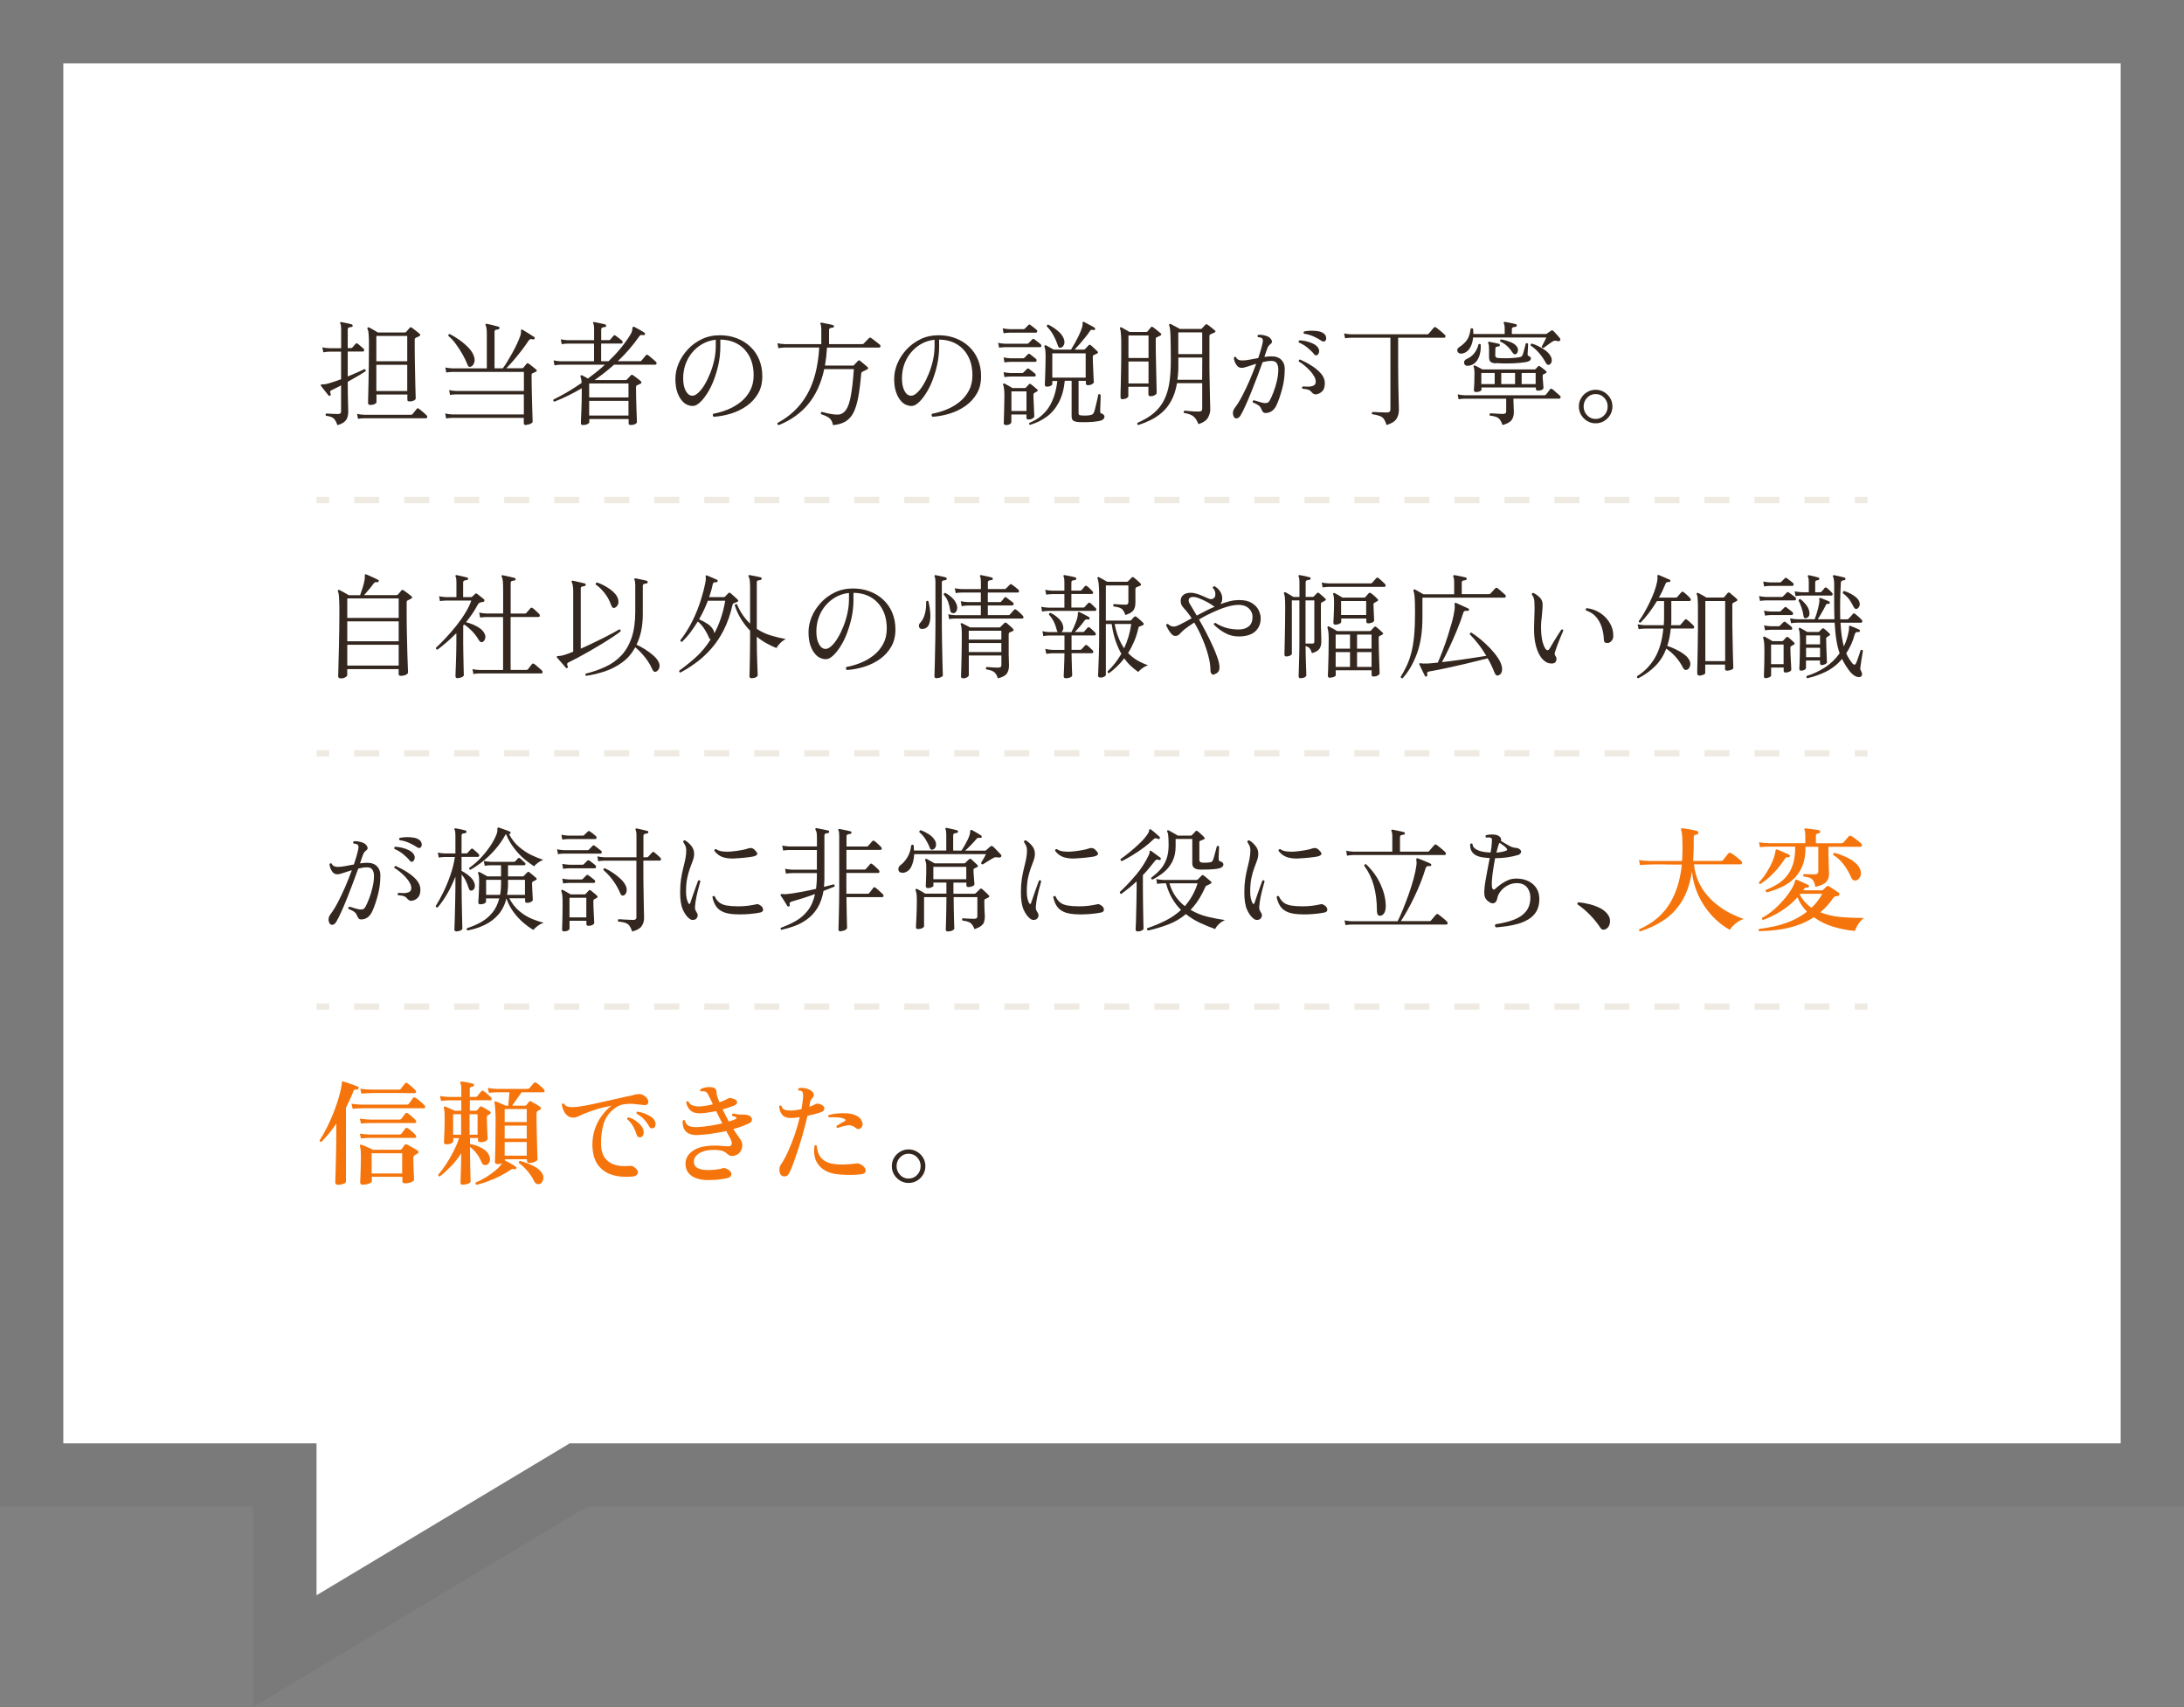 <?xml version="1.0" encoding="UTF-8"?>
<svg id="_レイヤー_2" data-name="レイヤー 2" xmlns="http://www.w3.org/2000/svg" width="345" height="269.66" viewBox="0 0 345 269.66">
  <rect x="0" y="0" width="345" height="269.66" fill="#808080" stroke="none"/>
  <defs>
    <style>
      .cls-1 {
        fill: #fff;
      }

      .cls-2 {
        fill: #33271f;
      }

      .cls-3 {
        stroke-dasharray: 3.95 3.95;
      }

      .cls-3, .cls-4 {
        fill: none;
        stroke: #efebe2;
        stroke-miterlimit: 10;
      }

      .cls-5 {
        fill: #f5750c;
      }

      .cls-6 {
        opacity: .06;
      }
    </style>
  </defs>
  <g id="contents">
    <g>
      <g>
        <polygon class="cls-1" points="10 10 10 228 50 228 50 252 90 228 335 228 335 10 10 10"/>
        <g class="cls-6">
          <path class="cls-2" d="M335,10v218H90l-40,24v-24H10V10h325M345,0H0v238h40v31.66l15.14-9.09,37.62-22.57h252.23V0h0Z"/>
        </g>
      </g>
      <g>
        <path class="cls-2" d="M53.29,67.15c-.16-.49-.35-.84-.58-1.05s-.63-.35-1.21-.42c-.11-.16-.09-.28.05-.36.19.01.46.03.82.05.35.02.69.03,1.02.03.19,0,.32-.04.39-.11.07-.07.1-.19.1-.34v-4.07c-.3.16-.58.3-.84.43s-.49.25-.69.34c-.13.06-.2.14-.2.23s.03.21.09.37c.04.11,0,.19-.11.25-.1.07-.18.05-.25-.05-.07-.1-.19-.24-.34-.43-.16-.19-.31-.39-.47-.59s-.28-.36-.36-.47c-.05-.05-.05-.11-.02-.18.04-.06.13-.08.29-.07.16.01.34,0,.56-.05.31-.07.67-.18,1.07-.31.4-.14.82-.29,1.27-.44v-4.36h-1.85c-.4.01-.71.05-.95.11l-.16-.79c.3.07.67.12,1.12.14h1.85v-3.04c0-.42-.04-.7-.13-.85-.06-.06-.06-.13,0-.2.02-.05.08-.06.16-.04.13.02.3.06.51.1.21.04.42.09.63.13.21.05.38.1.51.14.1.04.14.11.14.22-.01.12-.08.18-.2.18-.13.01-.26.04-.39.08-.12.04-.19.15-.19.33v2.93h.5c.08,0,.15-.02.2-.07.06-.06.15-.16.28-.31.12-.14.21-.24.26-.29.06-.07.11-.11.16-.1.05,0,.11.03.18.08.06.04.15.11.27.22.12.11.24.21.37.32s.21.18.26.22c.1.08.13.18.11.3-.02.11-.09.17-.2.17h-2.39v3.94c.56-.23,1.08-.45,1.56-.66s.84-.38,1.09-.51c.07.01.13.05.16.12.04.07.04.13.02.21-.28.19-.67.44-1.2.75-.52.31-1.07.62-1.63.93v.2c0,.72,0,1.4.02,2.04.01.64.02,1.18.04,1.62.01.44.02.72.02.85,0,.31-.04.61-.12.88-.08.28-.25.52-.5.74s-.61.39-1.11.52ZM56.55,66.15l-.14-.77c.3.07.67.12,1.1.14h7.42c.11,0,.19-.04.25-.11.07-.1.18-.24.33-.42.15-.19.25-.32.32-.4.08-.12.2-.13.34-.02.1.06.22.16.39.3.16.14.32.28.48.41.16.14.27.24.34.32.1.1.13.2.11.31-.03.11-.09.16-.2.16h-9.76c-.4.01-.72.04-.97.09ZM58.5,63.97c-.24,0-.36-.11-.36-.32,0-.07,0-.38.02-.94s.03-1.26.05-2.13.04-1.84.05-2.9c.01-1.06.02-2.14.02-3.23,0-.59,0-1.04-.03-1.37-.02-.32-.04-.57-.07-.74-.03-.17-.08-.3-.14-.4-.02-.08-.01-.15.04-.2.06-.05.13-.05.2-.02.08.04.22.11.4.21.18.1.37.21.56.32.19.11.34.2.45.27h4.25c.08,0,.15-.02.2-.07.06-.07.15-.18.28-.32.13-.14.22-.25.28-.32.06-.07.11-.11.16-.12.05,0,.11.02.2.08.08.05.21.14.37.27s.33.26.5.4c.17.13.29.23.36.31.16.13.13.25-.07.36-.08.04-.18.08-.28.13-.1.05-.2.1-.28.14-.05.02-.08.05-.11.09s-.04.11-.04.23v1.35c0,.52,0,1.11.02,1.79s.02,1.37.04,2.06c.01.7.02,1.34.04,1.94s.02,1.09.04,1.47c.01.38.02.58.02.62,0,.12-.09.23-.28.33-.19.1-.41.15-.68.15-.12,0-.21-.02-.27-.05-.06-.04-.09-.11-.09-.23v-.81h-4.88v1.24c0,.08-.1.17-.29.27-.19.1-.41.14-.67.14ZM59.45,57.07h4.88v-4h-4.88v4ZM59.45,61.77h4.88v-4.14h-4.88v4.14Z"/>
        <path class="cls-2" d="M83.12,67.15c-.25,0-.38-.1-.38-.31v-.83h-11.3c-.4.01-.72.04-.97.09l-.14-.79c.3.08.67.14,1.1.16h11.32v-3.17h-10.69c-.41.01-.73.04-.97.09l-.14-.77c.3.07.67.12,1.1.14h10.71v-3.01h-11.3c-.4.01-.72.04-.97.09l-.14-.79c.3.07.67.12,1.1.14h5.45v-5.4c0-.46-.02-.79-.06-.99-.04-.2-.08-.33-.12-.4-.05-.07-.05-.14,0-.2.02-.05.08-.06.18-.04.12.01.3.05.55.11.25.06.49.12.74.19.25.07.44.12.57.15.12.04.17.11.14.22-.01.11-.08.17-.2.2-.12.01-.25.04-.38.07s-.2.14-.2.32v5.76h1.31c.2-.26.43-.61.69-1.03.26-.42.52-.87.79-1.36.27-.49.52-.97.75-1.46.23-.49.41-.93.54-1.32.06-.19.09-.35.1-.47s0-.21,0-.27c-.01-.11,0-.17.04-.2.06-.04.12-.03.2.02.11.06.29.17.55.33s.52.32.77.48c.26.16.43.27.53.34.1.07.11.16.05.25-.02.11-.1.15-.23.13-.19-.06-.34-.07-.44-.04s-.2.13-.3.27c-.31.48-.67.99-1.09,1.53s-.83,1.05-1.25,1.54c-.42.49-.8.9-1.15,1.25h2.48c.08,0,.15-.02.2-.07.07-.1.16-.2.26-.32.1-.12.19-.22.26-.31.08-.12.2-.13.34-.02.1.06.22.15.38.28.16.13.31.25.46.37.15.12.26.21.33.27.07.06.11.13.1.2,0,.07-.06.13-.15.16-.1.05-.18.09-.26.12-.08.03-.17.07-.26.12-.05.01-.08.04-.11.08-.02.04-.04.12-.04.24,0,.55,0,1.14.02,1.77.01.63.03,1.26.04,1.89.02.63.04,1.21.05,1.74.02.53.03.97.04,1.31.01.35.02.55.02.61,0,.12-.12.23-.35.34-.23.11-.46.16-.68.16ZM74.39,57.92c-.13.05-.24.05-.33,0s-.17-.17-.24-.38c-.19-.49-.45-1.02-.77-1.59-.32-.57-.68-1.11-1.06-1.63-.38-.52-.78-.94-1.17-1.26-.02-.19.05-.29.23-.29.46.23.95.53,1.48.9.53.37,1.01.78,1.44,1.22.43.44.73.89.88,1.35.14.37.17.72.06,1.04-.1.32-.27.53-.51.63Z"/>
        <path class="cls-2" d="M92.08,67.14c-.08,0-.16-.02-.22-.06-.07-.04-.1-.13-.1-.26,0-.07,0-.27.02-.58.01-.32.03-.72.05-1.2.02-.48.04-1,.05-1.56.01-.56.02-1.12.02-1.68v-.47c-1.43.84-2.87,1.55-4.32,2.12-.18-.07-.23-.19-.14-.34.71-.35,1.44-.74,2.19-1.18.75-.44,1.5-.92,2.24-1.43-.01-.28-.03-.48-.06-.62s-.06-.26-.1-.37c-.04-.08-.03-.15.02-.2.06-.05.13-.05.22-.02.1.05.23.12.41.22s.34.19.51.29c.47-.35.93-.7,1.38-1.06.45-.36.89-.74,1.31-1.13h-7.02c-.4.01-.71.05-.95.11l-.14-.79c.3.07.67.12,1.1.14h5.29v-2.79h-4.14c-.41.01-.73.04-.97.09l-.14-.77c.3.07.67.12,1.1.14h4.16v-1.78c0-.42-.04-.7-.13-.85-.06-.06-.06-.13,0-.2.04-.04.09-.05.16-.04.13.02.31.06.52.11.21.05.44.1.67.14.23.05.41.09.54.13.1.04.14.11.14.23-.01.12-.08.18-.2.18-.13.01-.26.04-.39.08s-.19.15-.19.33v1.66h1.22c.08,0,.15-.02.2-.07.06-.07.15-.18.27-.32.12-.14.2-.24.25-.29.06-.07.11-.11.16-.1.05,0,.11.03.18.08.06.04.16.11.3.22.14.11.28.22.41.32.14.11.23.19.28.23.1.08.13.18.11.3-.02.11-.09.17-.2.17h-3.19v2.79h1.17c.67-.64,1.3-1.3,1.88-2.01s1.1-1.42,1.56-2.17c.16-.25.25-.46.28-.64.03-.17.05-.31.05-.41,0-.1.04-.17.12-.19.06-.04.12-.04.18,0,.12.06.28.15.49.26.21.11.41.23.62.35.21.12.38.22.5.31.08.07.11.16.07.25-.05.11-.13.15-.25.13h-.04c-.11-.02-.21-.03-.31-.03-.1,0-.2.09-.31.24-.98,1.4-2.11,2.71-3.38,3.91h3.53c.08,0,.14-.02.18-.07.04-.04.11-.12.21-.24.11-.13.21-.25.32-.39.1-.13.17-.22.21-.25.1-.1.2-.1.32-.02.07.05.19.15.37.3s.35.3.53.45c.18.15.29.25.34.3.1.08.13.18.11.3-.03.11-.09.17-.2.17h-6.52c-.48.43-.97.85-1.48,1.25-.51.4-1.04.79-1.58,1.18h4.9c.07,0,.14-.03.2-.09.07-.07.17-.18.31-.33.13-.15.23-.26.31-.33.06-.06.11-.09.16-.09s.12.03.21.09c.1.06.23.15.39.28s.32.25.49.38c.16.13.28.22.35.3.07.06.1.12.08.19-.02.07-.07.12-.15.17-.11.05-.2.09-.29.13s-.17.09-.27.13c-.05.02-.08.05-.11.09-.02.04-.04.11-.04.23,0,.53,0,1.1.02,1.71s.03,1.2.05,1.75c.02.56.04,1.02.05,1.4.01.37.02.58.02.61,0,.12-.09.23-.28.33-.19.1-.42.15-.69.15-.23,0-.34-.09-.34-.27v-.68h-6.21v.52c0,.08-.1.18-.29.28-.19.1-.43.15-.7.15ZM93.07,62.78h6.21v-2.21h-6.16l-.05.04v2.18ZM93.07,65.64h6.21v-2.32h-6.21v2.32Z"/>
        <path class="cls-2" d="M112.73,65.82c-.08-.06-.13-.14-.13-.23,0-.1.02-.17.08-.23.74-.13,1.49-.35,2.24-.65s1.44-.7,2.06-1.19c.62-.49,1.12-1.09,1.5-1.79.38-.7.57-1.51.57-2.42,0-1.18-.22-2.18-.67-3.02s-1.06-1.49-1.84-1.94c-.79-.46-1.7-.69-2.75-.7v1.12c0,.96-.1,1.9-.3,2.81-.2.91-.46,1.76-.77,2.56s-.67,1.49-1.06,2.09c-.39.6-.78,1.07-1.16,1.4-.38.34-.74.5-1.06.5-.29,0-.58-.06-.86-.18-.29-.12-.55-.31-.79-.58-.32-.35-.59-.81-.79-1.39-.21-.58-.31-1.3-.31-2.15,0-.79.17-1.59.5-2.39s.82-1.54,1.44-2.22c.62-.68,1.36-1.22,2.22-1.64.86-.41,1.81-.62,2.87-.62.96,0,1.85.16,2.66.47.81.31,1.53.75,2.13,1.32.61.57,1.08,1.25,1.41,2.04s.5,1.67.5,2.63c0,1.06-.22,1.97-.67,2.75-.45.77-1.05,1.43-1.79,1.95-.75.53-1.57.93-2.48,1.21-.91.28-1.83.45-2.75.51ZM109.38,62.51c.28,0,.58-.15.92-.46s.67-.73.99-1.26.62-1.14.89-1.82c.27-.68.49-1.39.65-2.12.16-.74.24-1.47.24-2.19v-.99c-1,.11-1.88.45-2.66,1.02-.78.57-1.39,1.29-1.83,2.17-.44.88-.66,1.85-.66,2.92,0,.8.13,1.46.41,1.97s.62.76,1.05.76Z"/>
        <path class="cls-2" d="M122.98,67.14c-.18-.07-.23-.19-.14-.34,1.99-1.06,3.54-2.54,4.64-4.46,1.1-1.91,1.75-4.39,1.93-7.44h-5.51c-.4.01-.71.05-.95.11l-.14-.79c.3.07.67.12,1.1.14h5.83v-2.3c0-.42-.04-.7-.12-.85-.05-.07-.05-.14,0-.2.04-.04.1-.05.18-.04.12.02.3.06.53.11.23.05.47.1.7.14.23.05.42.09.55.13.12.04.17.11.14.22,0,.12-.06.18-.18.18-.13.01-.26.04-.39.08-.13.04-.19.15-.19.33v2.2h5.26c.08,0,.15-.02.2-.07.04-.04.12-.12.24-.25.12-.13.25-.26.39-.4l.23-.23c.1-.1.2-.1.32-.02.06.04.19.13.4.29s.41.31.6.46c.2.15.32.25.37.3.1.08.13.18.11.3-.02.11-.09.17-.2.17h-8.24c-.06,1.02-.17,1.97-.32,2.84h4.39c.08,0,.15-.02.2-.07.06-.08.16-.2.31-.34.14-.14.25-.26.32-.34.1-.11.2-.11.32,0,.07.05.19.14.35.28.16.14.32.27.49.41s.27.23.33.29c.08.07.12.14.11.21-.01.07-.06.12-.14.15-.11.06-.22.12-.33.17-.12.05-.22.1-.32.15-.05.02-.11.06-.18.11-.07.05-.11.13-.13.25-.12,1.49-.28,2.74-.47,3.75-.19,1.01-.45,1.83-.76,2.44-.32.61-.74,1.07-1.26,1.38-.52.31-1.18.5-1.97.57-.06-.34-.16-.61-.3-.81-.14-.2-.33-.38-.58-.51s-.58-.28-1-.42c-.08-.16-.04-.28.12-.36.17.05.41.11.72.19s.64.14.99.19c.35.05.65.07.92.05.48-.04.88-.29,1.2-.75.32-.46.57-1.21.76-2.25s.35-2.43.47-4.18h-4.68c-.48,2.22-1.32,4.06-2.51,5.51-1.19,1.45-2.76,2.57-4.71,3.35Z"/>
        <path class="cls-2" d="M147.29,65.82c-.08-.06-.13-.14-.13-.23,0-.1.02-.17.08-.23.74-.13,1.49-.35,2.24-.65s1.44-.7,2.06-1.19c.62-.49,1.12-1.09,1.5-1.79s.57-1.51.57-2.42c0-1.18-.22-2.18-.67-3.02-.44-.84-1.06-1.49-1.84-1.94-.79-.46-1.7-.69-2.75-.7v1.12c0,.96-.1,1.9-.3,2.81-.2.91-.46,1.76-.77,2.56s-.67,1.49-1.06,2.09c-.39.6-.78,1.07-1.16,1.4-.38.34-.74.5-1.06.5-.29,0-.58-.06-.86-.18-.29-.12-.55-.31-.79-.58-.32-.35-.59-.81-.79-1.39-.21-.58-.31-1.3-.31-2.15,0-.79.17-1.59.5-2.39s.82-1.54,1.44-2.22c.62-.68,1.37-1.22,2.22-1.64s1.82-.62,2.87-.62c.96,0,1.85.16,2.66.47.82.31,1.53.75,2.13,1.32.61.57,1.08,1.25,1.41,2.04s.5,1.67.5,2.63c0,1.06-.22,1.97-.67,2.75-.45.77-1.05,1.43-1.79,1.95-.75.53-1.57.93-2.48,1.21-.91.28-1.83.45-2.75.51ZM143.94,62.51c.28,0,.58-.15.92-.46s.67-.73.99-1.26.62-1.14.89-1.82c.27-.68.49-1.39.65-2.12.16-.74.24-1.47.24-2.19v-.99c-1,.11-1.88.45-2.66,1.02-.78.57-1.39,1.29-1.83,2.17-.44.88-.66,1.85-.66,2.92,0,.8.13,1.46.4,1.97.27.51.62.76,1.05.76Z"/>
        <path class="cls-2" d="M157.83,54.93l-.16-.77c.31.07.68.12,1.12.14h3.47c.08,0,.15-.02.2-.07.06-.06.17-.16.31-.31.15-.15.24-.25.28-.3.06-.07.12-.11.17-.1.05,0,.11.03.17.08.06.04.16.11.3.22.14.11.28.22.41.32.14.11.23.19.28.23.1.08.13.18.12.3s-.08.17-.19.17h-5.53c-.4.01-.71.04-.95.09ZM158.53,52.63l-.14-.77c.3.07.67.12,1.1.14h2.2c.07,0,.14-.03.2-.09l.56-.56c.07-.06.13-.09.18-.09s.1.03.16.09c.06.04.15.11.28.21.12.1.25.2.39.3.13.1.22.17.27.22.1.08.13.18.11.3s-.09.17-.2.17h-4.12c-.41.01-.73.04-.97.09ZM158.92,67.14c-.24,0-.36-.1-.36-.29,0-.07,0-.27.02-.58.01-.32.02-.7.03-1.13,0-.44.01-.88.03-1.34s.02-.85.02-1.19c0-.41,0-.72-.03-.94-.02-.22-.04-.4-.06-.52s-.06-.24-.11-.33c-.04-.08-.03-.15.02-.2.05-.05.12-.05.22-.02.12.06.32.17.59.32.28.16.49.28.65.38h1.91c.1,0,.17-.02.21-.07.06-.07.14-.16.23-.25s.17-.19.24-.27c.1-.1.2-.1.32-.02.11.07.27.2.49.39.22.19.39.33.5.44.14.13.13.24-.04.32l-.4.23c-.07.05-.11.09-.13.12-.01.03-.02.08-.02.15,0,.36.01.78.04,1.26.02.48.04.93.06,1.34s.03.7.03.86c0,.08-.09.18-.26.3-.17.11-.39.17-.64.17-.23,0-.34-.1-.34-.29v-.5h-2.38v1.21c0,.11-.08.21-.24.31-.16.1-.36.15-.6.15ZM158.67,57.25l-.14-.79c.3.07.67.12,1.1.14h1.98c.08,0,.15-.02.2-.07l.56-.56c.06-.06.11-.09.16-.09s.11.02.18.07c.06.05.15.12.28.22.13.1.25.2.38.3.13.1.21.16.26.2.1.08.13.19.11.31-.02.12-.09.18-.2.18h-3.91c-.4.01-.71.04-.95.09ZM158.67,59.56l-.14-.77c.3.07.67.12,1.1.14h1.84c.07,0,.14-.03.2-.09l.56-.56c.11-.11.22-.11.34,0,.06.04.15.1.28.21.13.1.25.2.38.3.12.1.21.17.26.22.1.08.14.18.12.3-.02.11-.08.17-.19.17h-3.78c-.4.01-.71.04-.95.09ZM159.77,64.92h2.38v-3.1h-2.38v3.1ZM162.74,67.14c-.17-.08-.21-.2-.13-.34,1.33-.54,2.35-1.36,3.06-2.45.71-1.09,1.16-2.48,1.35-4.16h-.79v.5c0,.08-.08.17-.25.26-.17.09-.37.13-.61.13-.22,0-.32-.1-.32-.31,0-.05,0-.22.02-.52.01-.3.02-.67.04-1.11.01-.44.02-.9.04-1.39.01-.49.02-.94.02-1.38s-.01-.78-.04-1.02c-.03-.23-.08-.43-.14-.58-.02-.08-.01-.15.04-.2.06-.05.12-.05.2-.02.14.08.35.19.6.33.26.14.46.25.62.35h2.74c.18-.29.39-.64.62-1.06.23-.42.46-.85.67-1.3s.36-.85.46-1.2c.07-.25.1-.44.07-.56s0-.2.07-.25c.05-.04.11-.04.18,0,.13.07.3.17.51.28s.42.22.63.33c.21.11.38.2.49.29.1.05.13.13.09.25-.04.12-.11.16-.23.13-.16-.05-.27-.06-.35-.04-.08.02-.16.09-.24.22-.19.29-.43.61-.71.96-.28.35-.57.7-.87,1.04-.3.34-.58.65-.83.91h1.44c.08,0,.15-.02.2-.07.06-.06.15-.16.28-.29.12-.13.22-.23.28-.31.11-.12.23-.13.36-.02.08.06.2.15.33.28s.28.25.41.38.24.23.3.3c.16.14.13.26-.07.36-.1.05-.18.09-.26.12s-.15.06-.22.1c-.06.01-.1.04-.13.08-.02.04-.04.12-.04.24,0,.34,0,.72.03,1.16.02.44.04.86.05,1.28.02.41.04.76.05,1.05s.03.45.03.49c0,.08-.09.18-.27.3-.18.11-.4.17-.65.17-.23,0-.34-.1-.34-.29v-.4h-1.15v5.09c0,.17.04.27.13.31s.26.07.51.08c.17.01.38.01.64,0s.45-.04.58-.07c.17-.04.29-.08.36-.13.07-.05.14-.15.21-.31.06-.13.12-.34.19-.61.07-.28.13-.57.21-.87.07-.31.13-.58.19-.84.05-.25.09-.42.1-.5.06-.05.13-.06.2-.04.07.02.12.06.16.12,0,.08,0,.25,0,.51,0,.26-.01.54-.03.85-.01.31-.02.58-.03.82,0,.24,0,.38,0,.43,0,.11.01.18.04.22.02.04.08.07.16.09.31.12.47.29.47.52,0,.16-.08.3-.22.42-.15.13-.4.22-.75.28-.48.08-1,.14-1.57.15-.56.02-1.06.02-1.48,0-.41-.02-.71-.1-.89-.22s-.28-.35-.28-.68v-5.63h-1.08c-.13,1.34-.45,2.48-.94,3.41-.49.93-1.12,1.68-1.89,2.25-.77.57-1.64,1-2.61,1.29ZM167.63,54.91c-.12.04-.23.03-.32,0-.1-.04-.17-.18-.23-.41-.16-.49-.38-1-.67-1.53-.29-.53-.64-1-1.04-1.4-.02-.19.05-.29.22-.29.25.12.54.29.87.5.33.22.64.47.94.76.29.29.51.62.64.96.13.35.15.65.05.91-.1.26-.25.42-.45.5ZM166.23,59.65h5.27v-3.83h-5.27v3.83Z"/>
        <path class="cls-2" d="M177.33,63.07c-.22,0-.32-.1-.32-.31,0-.04,0-.25,0-.64,0-.39.02-.89.04-1.5.02-.61.03-1.28.04-2.01.01-.73.02-1.46.03-2.19,0-.73,0-1.4,0-2.02,0-.58,0-1.02-.03-1.34-.02-.32-.04-.56-.06-.73s-.06-.31-.11-.41v-.02c-.02-.07-.01-.13.04-.16.06-.06.12-.07.2-.02.13.07.34.19.61.34.28.16.5.28.67.38h2.61c.11,0,.18-.02.21-.07.06-.07.15-.18.26-.32.11-.14.21-.26.28-.34.08-.12.2-.13.34-.02.08.05.21.14.37.27l.49.4c.16.13.28.23.35.29.14.12.13.24-.05.36-.08.04-.18.08-.28.13-.1.05-.2.11-.3.15-.05.01-.08.04-.11.07-.02.04-.04.11-.04.23,0,.36,0,.81,0,1.36,0,.55.01,1.13.03,1.75s.02,1.25.04,1.86.02,1.19.04,1.71c.01.52.02.95.03,1.28,0,.33,0,.52,0,.57,0,.08-.1.18-.29.3-.19.11-.4.17-.63.17-.25,0-.38-.09-.38-.27v-1.22h-3.17v1.49c0,.11-.1.21-.29.32-.19.1-.41.15-.65.15ZM178.26,56.55h3.17v-3.56h-3.17v3.56ZM178.26,60.57h3.17v-3.47h-3.17v3.47ZM179.81,67.15c-.17-.08-.21-.21-.11-.36,1.04-.46,1.91-.97,2.58-1.55s1.21-1.25,1.6-2.03c.39-.77.67-1.67.83-2.69.16-1.02.24-2.2.24-3.53,0-1.74-.02-3.05-.05-3.93-.03-.88-.1-1.44-.21-1.66-.03-.08-.01-.15.04-.2s.11-.05.2-.02c.08.05.22.12.41.22.19.1.38.19.57.3.19.1.35.19.47.26h3.29c.08,0,.15-.02.2-.07.06-.08.15-.19.27-.31.12-.13.22-.23.29-.3.08-.08.19-.08.31,0,.08.05.2.13.36.26.16.13.32.25.48.38s.27.22.33.28c.16.13.13.25-.09.34-.1.05-.2.1-.31.14-.11.05-.21.1-.31.14-.05.02-.08.05-.11.09-.02.04-.04.11-.04.23v4.32c0,.86,0,1.7.03,2.52.02.82.03,1.56.04,2.22.01.67.02,1.22.04,1.66.01.44.02.71.02.82,0,.46-.13.9-.38,1.33-.25.43-.75.76-1.49.99-.23-.61-.52-1.04-.86-1.28-.35-.24-.82-.4-1.42-.49-.05-.06-.06-.13-.04-.2s.06-.13.12-.16c.17.01.47.04.89.08s.89.06,1.4.06c.19,0,.32-.04.4-.11.07-.07.11-.18.11-.32v-4.05h-3.98c-.19,1.1-.5,2.03-.92,2.79s-.91,1.38-1.48,1.86c-.56.49-1.16.88-1.8,1.19-.64.31-1.27.56-1.91.77ZM185.99,59.99h3.91l.02-3.51h-3.78v1.33c0,.4-.01.78-.04,1.14-.02.37-.06.71-.11,1.04ZM186.13,55.94h3.78v-3.44h-3.78v3.44Z"/>
        <path class="cls-2" d="M194.86,65.75c-.18-.47-.11-.92.22-1.35.36-.47.74-1.08,1.14-1.84.4-.76.79-1.59,1.18-2.48.38-.89.73-1.77,1.04-2.62-.49.16-.95.3-1.36.44-.41.14-.72.21-.93.21-.29,0-.52-.1-.7-.3-.18-.2-.32-.43-.41-.68s-.13-.47-.13-.64c.11-.14.23-.16.36-.05.13.34.45.5.95.5.36,0,.76-.04,1.2-.13.44-.08.88-.17,1.34-.25.17-.49.31-.95.43-1.36.12-.41.21-.77.27-1.07.07-.35.04-.58-.11-.7-.07-.06-.18-.1-.32-.13s-.25-.04-.32-.05c-.1-.13-.08-.25.04-.36.23-.02.48-.01.77.04.28.05.54.13.76.23.24.11.43.29.57.53.14.25.1.45-.1.62-.12.08-.23.18-.32.3-.1.11-.17.25-.23.42-.05.12-.11.3-.19.53-.08.23-.17.51-.28.82.19-.02.38-.04.56-.06.18-.02.36-.03.54-.03.71,0,1.24.19,1.59.56s.53.84.53,1.4c0,1.06-.12,2.06-.37,3.02-.25.96-.52,1.79-.82,2.48-.2.52-.46.89-.78,1.13-.32.24-.67.36-1.05.36-.19,0-.33-.05-.42-.16-.09-.11-.18-.28-.28-.5-.1-.24-.25-.43-.45-.57-.2-.14-.5-.29-.88-.44-.06-.18,0-.29.16-.34.2.05.47.12.79.23s.61.17.86.21c.19.01.36,0,.5-.05.14-.05.27-.18.39-.4.18-.32.37-.76.58-1.3s.38-1.13.53-1.76.22-1.23.22-1.81c0-.35-.07-.66-.22-.93-.15-.27-.44-.41-.87-.41s-.88.07-1.39.2c-.24.67-.51,1.42-.82,2.23-.31.82-.62,1.63-.95,2.44-.32.81-.64,1.55-.94,2.21-.3.67-.56,1.19-.79,1.56-.16.26-.35.41-.58.44-.23.03-.4-.08-.5-.33ZM208.11,56.07c-.08.05-.17.07-.25.07s-.17-.06-.27-.18c-.26-.34-.61-.68-1.04-1.03-.43-.35-.88-.62-1.38-.83-.08-.17-.04-.28.13-.34.35.01.71.07,1.1.16.38.1.74.22,1.07.39s.57.36.73.6c.16.23.21.46.17.68-.04.23-.13.38-.26.47ZM207.95,62.29c-.12.02-.25.01-.38-.04-.13-.05-.26-.16-.4-.32-.13-.17-.29-.29-.47-.36-.18-.07-.5-.13-.95-.16-.11-.16-.09-.28.05-.36.29.02.58.03.88.03s.56-.06.78-.15c.22-.1.35-.26.37-.5.04-.29-.03-.6-.21-.93s-.41-.65-.7-.96c-.29-.31-.6-.59-.91-.85-.31-.25-.59-.45-.85-.59-.01-.07,0-.14.04-.2.04-.06.1-.1.17-.11.67.3,1.3.64,1.9,1.03.59.38,1.08.8,1.45,1.25.37.45.56.93.56,1.45,0,.58-.13,1-.39,1.27-.26.27-.58.44-.96.51ZM208.8,53.87c-.34-.24-.75-.47-1.25-.7s-1.01-.38-1.54-.45c-.13-.13-.13-.25,0-.36.35-.07.71-.11,1.1-.12.38,0,.75.02,1.1.08.35.06.63.17.85.32.24.17.38.38.42.63.04.25,0,.44-.13.56-.08.08-.16.13-.23.14-.07.01-.17-.02-.3-.11Z"/>
        <path class="cls-2" d="M219.03,67.14c-.12-.4-.26-.71-.41-.93-.15-.22-.37-.39-.66-.5s-.69-.21-1.21-.28c-.05-.06-.06-.13-.04-.2.02-.07.06-.13.12-.16.18.01.5.03.95.05.45.02.89.04,1.32.04.36,0,.54-.16.54-.49v-11.32h-6.21c-.4.01-.71.04-.95.09l-.16-.77c.3.07.67.12,1.1.14h12.04c.08,0,.15-.02.2-.07.05-.05.13-.14.23-.27s.22-.27.34-.41c.12-.14.21-.24.27-.3.1-.11.21-.12.34-.04.08.06.22.17.41.32.19.15.37.3.56.46s.32.28.41.38c.1.08.13.18.11.3-.02.11-.09.17-.2.17h-7.27v4.25c0,.86,0,1.7.02,2.49.01.8.03,1.52.04,2.18.02.65.03,1.19.04,1.62.01.43.02.71.02.84,0,.55-.13,1.03-.38,1.43-.25.4-.77.73-1.57.98Z"/>
        <path class="cls-2" d="M231.04,55.83c-.26.06-.47.03-.62-.08-.15-.11-.22-.26-.22-.44,0-.18.11-.34.31-.47.53-.35.94-.73,1.22-1.13.29-.41.48-1,.58-1.76.13-.13.26-.14.38-.02.04.26.05.54.05.83h4.95v-.83c0-.43-.05-.71-.14-.85-.04-.06-.04-.12,0-.18.05-.05.11-.07.18-.05.13.01.3.04.52.09.22.05.43.1.66.14.22.05.41.09.55.13.12.04.17.11.14.22,0,.11-.07.17-.2.2-.12.01-.25.04-.38.07-.13.04-.2.14-.2.32v.74h5.38s.08,0,.11-.03c.02-.02.05-.04.09-.06.07-.05.16-.11.28-.2.11-.08.22-.16.33-.23.14-.08.27-.07.38.04.14.14.32.33.53.57.21.23.38.43.51.6.02.04.04.09.05.15.01.07,0,.13-.04.19-.05.05-.1.08-.16.11-.06.02-.14.02-.25-.02-.2-.06-.37-.08-.5-.05-.13.02-.28.1-.45.23-.18.12-.4.28-.67.48-.27.2-.46.34-.57.42-.19.02-.29-.05-.29-.23.06-.11.14-.25.23-.43.1-.18.19-.36.28-.55.09-.19.16-.33.21-.44h-11.57c-.05.64-.21,1.19-.5,1.66-.28.47-.67.76-1.18.88ZM237.36,67.15c-.13-.36-.27-.64-.41-.84-.14-.2-.34-.34-.58-.44s-.58-.17-1.01-.22c-.05-.06-.07-.13-.05-.2.01-.07.04-.13.09-.16.08,0,.25,0,.49.02.24.01.5.03.78.05.28.02.53.03.75.03.19,0,.32-.04.4-.11s.11-.18.11-.32v-1.98h-6.57c-.4.01-.71.04-.95.09l-.14-.77c.3.07.67.12,1.1.14h12.58c.12,0,.21-.04.27-.11.07-.1.18-.24.33-.43.15-.19.25-.32.31-.4.08-.12.2-.13.34-.04.1.06.22.16.38.31.16.14.31.29.48.42.16.14.28.24.35.31.1.08.13.18.11.3-.02.11-.09.17-.2.17h-7.25c.01.43.03.85.04,1.26.02.41.03.7.03.88,0,.5-.12.92-.35,1.24-.23.32-.71.59-1.41.79ZM231.84,57.79c-.22,0-.37-.07-.47-.21s-.12-.29-.07-.47c.05-.17.17-.3.38-.39.49-.22.9-.53,1.22-.94.32-.41.54-.86.65-1.37.06-.06.12-.09.19-.08.07,0,.12.04.17.1.02.77-.06,1.4-.26,1.9-.2.5-.46.86-.78,1.1-.32.23-.67.35-1.03.35ZM233.19,61.93c-.24,0-.36-.09-.36-.27,0-.1,0-.29.03-.58s.03-.63.04-1.02c.01-.38.02-.75.02-1.1,0-.48-.05-.81-.14-.99-.02-.08-.01-.15.04-.2.06-.05.13-.05.2-.02.11.05.29.14.55.28s.46.25.62.33h8.19c.08,0,.15-.02.2-.07s.11-.11.18-.19c.07-.08.14-.15.2-.22.06-.06.11-.09.15-.08s.1.03.17.08c.12.08.28.2.49.36.2.16.35.28.45.38.14.13.13.25-.05.34-.06.02-.12.05-.17.08-.05.03-.11.06-.17.08-.1.05-.14.13-.14.25,0,.2.01.44.04.72.02.28.04.53.06.75.02.22.03.37.03.44,0,.11-.08.21-.25.3s-.37.13-.61.13-.34-.09-.34-.27v-.23h-8.59v.36c0,.08-.08.17-.25.24-.17.08-.35.12-.56.12ZM234,60.67h2.11v-1.75h-2.11v1.75ZM236.28,57.4c-.37-.02-.64-.1-.81-.24-.17-.14-.25-.39-.25-.77v-1.31c0-.42-.04-.7-.13-.85-.05-.07-.05-.14,0-.2.04-.04.1-.05.18-.04.18.04.43.09.75.15.32.07.57.12.76.17.12.04.17.11.14.23-.01.12-.08.18-.2.18-.12.01-.23.04-.34.07s-.16.15-.16.34l-.02,1.01c0,.24.14.38.41.41.24.02.56.04.96.04.4,0,.83,0,1.27-.03s.84-.07,1.19-.13c.19-.04.32-.1.4-.2.07-.11.15-.3.23-.58.08-.28.16-.56.23-.84.07-.28.11-.46.12-.54.14-.1.27-.08.38.05,0,.07,0,.23-.02.48-.01.25-.02.49-.04.73-.01.24-.02.39-.02.45,0,.12.04.2.11.23.28.1.41.23.41.41,0,.3-.29.5-.86.59-.54.08-1.11.14-1.72.17-.61.03-1.17.04-1.7.03-.53-.01-.96-.03-1.3-.05ZM239.51,55.92c-.11.05-.2.06-.28.04s-.17-.09-.26-.21c-.24-.38-.52-.73-.85-1.04-.32-.31-.7-.56-1.13-.76-.04-.07-.04-.14,0-.21.03-.07.07-.11.13-.13.46.08.92.21,1.39.39.47.17.82.4,1.04.67.19.22.27.46.23.72-.04.26-.13.44-.27.52ZM237.15,60.67h2.18v-1.75h-2.18v1.75ZM240.37,60.67h2.21v-1.75h-2.21v1.75ZM244.73,57.61c-.2.08-.38-.01-.54-.29-.29-.54-.64-1.06-1.07-1.56-.43-.5-.87-.88-1.32-1.16-.02-.07-.02-.14.02-.21.04-.07.09-.1.16-.12.62.2,1.22.48,1.79.84.57.35.96.74,1.18,1.16.16.29.21.56.16.82-.05.26-.17.43-.38.51Z"/>
        <path class="cls-2" d="M252.05,66.87c-.48,0-.92-.12-1.32-.36s-.72-.56-.96-.96c-.24-.4-.36-.85-.36-1.34s.12-.94.36-1.33c.24-.4.56-.71.96-.95s.84-.36,1.32-.36.94.12,1.34.36.72.56.96.95c.24.4.36.84.36,1.33s-.12.94-.36,1.34c-.24.4-.56.72-.96.96s-.85.36-1.34.36ZM252.05,66.18c.54,0,.99-.2,1.36-.58s.55-.85.55-1.39-.18-.99-.55-1.38c-.37-.39-.82-.58-1.36-.58s-.98.19-1.34.58c-.37.39-.55.85-.55,1.38s.18,1,.55,1.39c.37.39.81.58,1.34.58Z"/>
        <path class="cls-2" d="M53.8,107.15c-.25,0-.38-.11-.38-.34,0-.05,0-.28.02-.7s.03-.97.04-1.66c.02-.69.04-1.46.06-2.31.02-.85.04-1.74.05-2.66s.02-1.82.02-2.7c0-.79,0-1.41-.03-1.86-.02-.45-.04-.79-.07-1.02-.03-.23-.08-.4-.14-.5-.02-.07-.01-.13.04-.18s.11-.05.2-.02c.08.04.22.11.41.21.19.1.38.21.58.32.2.11.36.2.49.29h1.8c.13-.35.27-.77.42-1.26.15-.49.25-.91.3-1.24.01-.12.02-.22.02-.31v-.22c-.01-.13,0-.22.05-.25.04-.04.1-.04.18,0,.13.05.32.13.56.24s.48.22.73.33.43.2.55.27c.12.05.16.13.11.23-.03.13-.1.19-.22.16-.16-.04-.28-.03-.37.03-.09.05-.18.15-.28.28-.16.23-.37.5-.65.83s-.53.62-.77.9h5.11c.11,0,.19-.03.23-.09.08-.1.18-.21.3-.35.11-.14.2-.24.26-.31.05-.06.1-.09.14-.09s.11.03.2.09c.08.05.21.13.38.26s.34.25.51.39c.17.13.3.23.37.31.07.05.1.11.09.17-.01.07-.07.12-.16.17-.08.05-.18.1-.28.15-.1.05-.2.1-.28.14-.05.02-.08.05-.11.09s-.04.11-.04.23v1.78c0,1.18.01,2.3.04,3.38s.05,2.05.07,2.91c.02.86.05,1.55.07,2.08.02.53.04.83.04.9,0,.13-.11.25-.33.37-.22.11-.49.17-.82.17-.23,0-.34-.1-.34-.29v-.77h-8.12v.97c0,.1-.1.2-.3.32-.2.12-.45.18-.76.18ZM54.86,97.61h8.12v-3.08h-8.12v3.08ZM54.86,101.3h8.12v-3.15h-8.12v3.15ZM54.86,105.14h8.12v-3.29h-8.12v3.29Z"/>
        <path class="cls-2" d="M72.35,107.14c-.26,0-.4-.1-.4-.31,0-.06,0-.28.02-.66s.03-.84.05-1.39c.02-.55.04-1.09.05-1.64.01-.55.02-1.02.02-1.41v-1.71c-.48.48-.97.94-1.48,1.39-.5.44-1.01.85-1.51,1.21-.18-.02-.26-.12-.23-.29.49-.46,1.01-.98,1.57-1.58.55-.59,1.09-1.22,1.63-1.89.53-.67,1.01-1.34,1.43-2.03s.74-1.34.95-1.96h-3.98c-.4.01-.72.04-.97.09l-.14-.77c.3.07.67.12,1.1.14h1.64v-2.39c0-.44-.04-.73-.13-.85-.05-.07-.05-.14,0-.2.04-.04.1-.05.18-.04.13.02.3.06.51.11s.42.1.63.14.38.09.51.13c.1.01.14.08.14.22-.01.12-.08.18-.2.18-.12.01-.25.04-.38.08-.13.04-.2.15-.2.33v2.29h1.22c.08,0,.14-.02.18-.05.07-.06.16-.14.25-.23s.19-.18.27-.26c.07-.07.17-.07.29.02.13.1.31.24.54.42.23.19.41.33.54.44.07.06.1.14.07.23s-.08.16-.18.18c-.07.01-.16.03-.26.04-.1.02-.18.04-.24.06-.14.04-.28.17-.41.41-.23.43-.5.88-.8,1.33-.31.46-.65.91-1.02,1.37.35.08.72.21,1.11.37.39.16.75.36,1.07.58.32.23.56.49.72.79.17.3.21.59.12.87-.09.28-.24.46-.44.53-.12.04-.22.02-.31-.04-.09-.06-.2-.19-.32-.4-.23-.41-.56-.83-.98-1.28-.43-.44-.85-.8-1.27-1.06l-.14.16v2.88c0,.43,0,.92.02,1.46.01.54.02,1.06.03,1.57,0,.5.01.93.03,1.29.01.35.02.57.02.64,0,.1-.09.2-.28.3-.19.1-.4.15-.64.15ZM74.78,106.47l-.14-.77c.3.07.67.12,1.1.14h3.73v-8.37h-2.68c-.4.01-.71.04-.95.09l-.14-.79c.3.07.67.12,1.1.14h2.68v-3.65c0-.68-.02-1.18-.05-1.5-.04-.32-.1-.54-.18-.66-.05-.07-.05-.13,0-.18.05-.05.11-.07.18-.05.13.02.32.06.56.12.24.05.49.11.74.17.25.06.44.11.58.14.1.04.14.11.14.22-.01.12-.08.18-.2.18-.13.01-.26.04-.39.08-.13.04-.19.15-.19.33v4.81h2.25c.08,0,.15-.02.2-.07.06-.06.17-.19.34-.38.17-.19.28-.32.34-.4.1-.1.2-.1.32-.02.13.08.31.23.53.44.22.21.39.38.51.49.1.11.13.22.11.32-.02.11-.1.16-.23.16h-4.38v8.37h2.47c.12,0,.21-.04.27-.11.06-.1.17-.24.32-.42.16-.19.26-.32.32-.4.08-.11.2-.11.34-.02.1.06.22.16.38.3.16.14.32.28.48.41.16.14.28.24.35.32.1.1.13.2.11.31-.02.11-.09.16-.2.16h-9.76c-.4.01-.71.04-.95.09Z"/>
        <path class="cls-2" d="M89.61,105.5c-.1.07-.18.06-.25-.04-.1-.12-.23-.28-.41-.49s-.36-.4-.53-.6-.31-.36-.42-.48c-.06-.07-.07-.13-.04-.18.04-.06.15-.09.34-.09s.44-.04.74-.13c.2-.06.43-.13.68-.23.25-.09.53-.19.83-.31v-9.52c0-.38-.02-.7-.07-.95-.05-.25-.1-.42-.16-.5-.05-.08-.05-.15,0-.2.04-.05.1-.07.18-.05.13.02.32.07.56.13.24.06.49.12.74.17.25.05.44.1.58.14.12.04.17.11.14.22-.01.11-.08.17-.2.2-.12.01-.25.04-.38.07-.13.04-.2.14-.2.32v9.49c.58-.25,1.17-.53,1.78-.82.61-.29,1.2-.58,1.76-.86.56-.28,1.07-.54,1.51-.78.44-.24.79-.44,1.04-.59.17.02.24.13.21.31-.3.24-.71.53-1.22.87-.52.34-1.09.71-1.73,1.1-.64.39-1.28.77-1.94,1.15s-1.28.72-1.86,1.03c-.58.31-1.08.56-1.49.76-.24.11-.28.32-.11.63.06.1.03.18-.09.25ZM92.6,106.78c-.06-.04-.1-.09-.12-.16-.02-.07,0-.14.04-.2,1.14-.29,2.19-.65,3.14-1.1.96-.44,1.78-1.03,2.48-1.77s1.24-1.67,1.63-2.79c.38-1.12.58-2.5.58-4.13v-4.18c0-.44-.04-.73-.13-.85-.04-.06-.04-.13,0-.2.06-.04.12-.05.18-.04.13.02.31.06.54.11.23.05.46.1.69.15s.42.1.55.13c.1.04.14.11.14.22-.01.11-.08.17-.2.2-.13.01-.26.04-.39.07-.12.04-.19.14-.19.32v4.46c0,.98-.09,1.88-.26,2.67s-.42,1.51-.73,2.15c.43.19.88.44,1.36.74.47.3.91.62,1.3.97.4.35.67.69.83,1.03.17.34.2.65.09.95s-.28.48-.5.57c-.23.11-.43-.03-.61-.41-.17-.41-.4-.82-.68-1.24s-.6-.82-.95-1.21-.69-.71-1.04-.99c-.54.98-1.22,1.78-2.05,2.38-.83.61-1.73,1.08-2.72,1.41s-1.99.58-3.01.72ZM97.11,96.01c-.12.05-.23.04-.32-.03-.1-.07-.19-.21-.27-.44-.23-.67-.57-1.29-1.02-1.86-.45-.57-.91-1.02-1.39-1.34-.04-.17.03-.28.2-.32.29.08.61.21.95.39.35.17.69.38,1.03.61.34.23.63.49.87.77s.41.57.48.87c.08.34.08.62-.03.85-.1.23-.27.4-.5.5Z"/>
        <path class="cls-2" d="M107.49,106.25c-.18-.06-.24-.17-.18-.32.84-.6,1.7-1.29,2.57-2.07.88-.78,1.67-1.73,2.39-2.86-.11,0-.2-.09-.27-.27-.19-.46-.43-.91-.73-1.37-.29-.46-.64-.85-1.04-1.19-.37.61-.77,1.19-1.18,1.74-.41.55-.85,1.04-1.31,1.48-.18,0-.27-.08-.27-.25.74-.96,1.38-1.98,1.92-3.07s.97-2.17,1.31-3.26c.34-1.09.6-2.1.77-3.03.02-.16.03-.29.03-.4,0-.11-.02-.19-.03-.25-.01-.11,0-.18.04-.22.05-.04.11-.04.18,0,.12.05.28.11.48.2.2.08.4.17.6.26s.37.17.49.22c.1.05.13.13.09.25-.02.1-.1.14-.23.14-.17-.02-.29,0-.37.04-.08.05-.14.18-.19.39-.06.31-.14.63-.23.95s-.2.65-.31.97h2.3c.08,0,.15-.02.2-.07.08-.08.17-.18.27-.28.1-.1.19-.2.27-.28.1-.1.22-.09.36.02.07.06.18.16.33.29.15.13.3.26.45.4s.25.23.32.31c.16.16.13.28-.07.36l-.5.2c-.14.05-.23.16-.25.34-.34,1.46-.79,2.76-1.36,3.88-.57,1.12-1.22,2.1-1.95,2.93-.73.83-1.51,1.56-2.34,2.18s-1.69,1.16-2.56,1.63ZM112.85,100.03c.38-.71.72-1.48,1.01-2.33.29-.85.52-1.78.7-2.8h-2.74c-.38,1.01-.85,1.99-1.39,2.93.53.23.99.48,1.4.76.4.28.7.62.89,1,.06.13.1.28.12.43ZM118.79,107.14c-.26,0-.4-.09-.4-.27,0-.06,0-.27.02-.63.01-.36.02-.82.03-1.38,0-.56.01-1.16.03-1.81.01-.65.02-1.28.02-1.89v-1.53c-.49-.5-.95-1.09-1.38-1.76s-.78-1.43-1.05-2.27c.08-.17.2-.21.36-.13.28.65.59,1.22.94,1.72.35.5.73.94,1.13,1.32v-5.78c0-.38-.02-.72-.05-1.02-.04-.29-.1-.5-.18-.62-.05-.07-.05-.14,0-.2.02-.05.08-.06.18-.04.13.02.31.06.53.1.22.04.44.08.67.13.22.04.4.08.53.12.12.04.17.11.14.22,0,.11-.06.17-.18.2-.13.01-.26.04-.39.07-.13.04-.19.14-.19.32v7.33c.7.46,1.43.8,2.21,1.04.78.24,1.57.43,2.38.56-.34.17-.64.39-.9.66-.26.27-.46.53-.58.77-.42-.16-.9-.38-1.45-.68-.55-.29-1.1-.66-1.66-1.11v.59c0,.6,0,1.21.02,1.83s.03,1.19.05,1.73c.02.53.04.98.05,1.33.01.35.02.57.02.64,0,.08-.09.18-.27.28-.18.1-.39.15-.63.15Z"/>
        <path class="cls-2" d="M133.76,105.82c-.08-.06-.13-.14-.13-.23,0-.1.02-.17.08-.23.74-.13,1.49-.35,2.24-.65s1.44-.7,2.06-1.19c.62-.49,1.12-1.09,1.5-1.79.38-.7.57-1.51.57-2.42,0-1.18-.22-2.18-.67-3.02s-1.06-1.49-1.84-1.94c-.79-.46-1.7-.69-2.75-.7v1.12c0,.96-.1,1.9-.3,2.81-.2.91-.46,1.76-.77,2.56s-.67,1.49-1.06,2.09c-.39.6-.78,1.07-1.16,1.4-.38.34-.74.5-1.06.5-.29,0-.58-.06-.86-.18-.29-.12-.55-.31-.79-.58-.32-.35-.59-.81-.79-1.39-.21-.58-.31-1.3-.31-2.15,0-.79.17-1.59.5-2.39s.82-1.54,1.44-2.22c.62-.68,1.36-1.22,2.22-1.64.86-.41,1.81-.62,2.87-.62.96,0,1.85.16,2.66.47.81.31,1.53.75,2.13,1.32.61.57,1.08,1.25,1.41,2.04s.5,1.67.5,2.63c0,1.06-.22,1.97-.67,2.75-.45.77-1.05,1.43-1.79,1.95-.75.53-1.57.93-2.48,1.21-.91.28-1.83.45-2.75.51ZM130.42,102.51c.28,0,.58-.15.92-.46s.67-.73.99-1.26.62-1.14.89-1.82c.27-.68.49-1.39.65-2.12.16-.74.24-1.47.24-2.19v-.99c-1,.11-1.88.45-2.66,1.02-.78.57-1.39,1.29-1.83,2.17-.44.88-.66,1.85-.66,2.92,0,.8.13,1.46.41,1.97s.62.76,1.05.76Z"/>
        <path class="cls-2" d="M145.7,99.36c-.26.01-.44-.1-.52-.33-.08-.23-.01-.46.22-.69.32-.35.56-.81.71-1.4.15-.58.21-1.22.19-1.92.05-.06.11-.1.18-.11s.13.01.18.07c.18.74.28,1.45.31,2.11.02.66-.06,1.2-.25,1.61-.19.41-.53.63-1.01.66ZM147.99,107.14c-.25,0-.38-.1-.38-.31,0-.05,0-.25.02-.61s.03-.83.04-1.39c.02-.57.03-1.2.04-1.89.01-.69.02-1.39.04-2.09.01-.7.02-1.37.02-1.99v-6.91c0-.44-.04-.73-.13-.85-.05-.07-.05-.14,0-.2.04-.04.1-.05.18-.04.19.04.46.09.8.16.34.07.61.14.8.2.1.04.14.11.14.22-.01.11-.08.17-.2.2-.13.01-.26.04-.39.07-.13.04-.19.14-.19.32v6.82c0,.61,0,1.27.02,1.96.01.7.02,1.38.04,2.05.01.67.02,1.29.04,1.84s.02,1.01.04,1.37c.01.35.02.56.02.62,0,.1-.1.19-.31.29-.2.1-.42.14-.65.14ZM150.67,96.86c-.12.01-.24-.01-.35-.07-.12-.06-.19-.21-.23-.45-.06-.42-.17-.84-.32-1.26s-.38-.8-.69-1.13c0-.19.08-.29.25-.29.42.23.79.5,1.12.82.33.32.56.68.69,1.09.1.3.09.58,0,.84-.1.26-.26.41-.48.46ZM149.93,97.81l-.14-.77c.3.07.67.12,1.1.14h4.05v-1.53h-2.07c-.4.01-.71.05-.96.11l-.14-.79c.3.07.67.12,1.1.14h2.07v-1.51h-3.02c-.4.01-.71.04-.95.09l-.14-.77c.3.07.67.12,1.1.14h3.02v-1.12c0-.44-.04-.73-.13-.85-.04-.06-.04-.13,0-.2.06-.04.12-.05.18-.04.13.02.31.06.52.11s.43.1.65.14c.22.05.39.09.52.13.1.04.14.11.14.22-.01.12-.08.18-.2.18-.13.01-.26.04-.39.08-.13.04-.19.15-.19.33v1.01h2.68c.06,0,.12-.03.18-.09l.61-.61c.1-.1.21-.1.34,0,.12.08.28.21.49.37s.38.3.5.41c.1.08.13.18.11.3-.02.11-.09.17-.2.17h-4.72v1.51h1.91c.08,0,.15-.02.2-.07.06-.06.15-.17.27-.32.12-.15.2-.25.23-.3.06-.07.12-.1.17-.1.05,0,.11.03.17.08.06.05.16.13.3.23.14.11.28.21.42.32s.24.18.29.22c.1.08.13.18.11.3-.03.11-.09.17-.2.17h-3.87v1.53h3.28c.08,0,.14-.02.18-.07.05-.05.12-.13.21-.23.09-.11.18-.22.28-.32s.16-.18.2-.22c.1-.11.2-.11.32-.02.13.08.31.23.54.44.23.21.4.38.5.5.11.11.15.21.12.31-.03.1-.11.15-.24.15h-10.55c-.4.01-.71.04-.95.09ZM152.13,107.14c-.1,0-.17-.02-.23-.06-.06-.04-.09-.13-.09-.26,0-.07,0-.29.02-.65.01-.36.02-.81.04-1.36.01-.55.02-1.15.04-1.83.01-.67.02-1.36.02-2.07,0-.76,0-1.29-.03-1.59-.02-.31-.06-.52-.12-.64-.05-.1-.05-.16,0-.2.05-.05.11-.05.2-.02.13.06.33.16.6.3.27.14.49.25.67.35h4.61c.07,0,.14-.03.2-.09l.59-.59c.12-.11.24-.11.36-.02.13.11.31.26.54.47.23.2.39.36.49.47.06.06.08.13.07.2-.01.07-.05.12-.13.14-.06.02-.14.06-.23.1s-.19.08-.27.12c-.1.05-.14.17-.14.36v1.98c0,.37,0,.76,0,1.15,0,.4.01.75.03,1.05.01.31.02.52.02.66,0,.53-.11.96-.34,1.29-.23.33-.7.58-1.42.75-.11-.34-.23-.59-.38-.77-.14-.18-.33-.32-.55-.41-.22-.1-.53-.17-.91-.23-.1-.16-.07-.28.07-.38.17.01.43.03.8.06.37.03.7.04,1,.04.19,0,.33-.03.41-.09.08-.06.12-.17.12-.34v-1.48h-5.15v3.13c0,.1-.09.2-.27.31-.18.11-.39.16-.63.16ZM153.03,101.03h5.15v-1.39h-5.15v1.39ZM153.03,103h5.15v-1.42h-5.15v1.42Z"/>
        <path class="cls-2" d="M164.62,96.64l-.14-.79c.3.07.67.12,1.1.14h2.56v-2.14h-1.91c-.4.01-.71.04-.96.09l-.16-.77c.3.07.67.12,1.12.14h1.91v-1.37c0-.44-.04-.73-.13-.85-.04-.06-.04-.13,0-.2.06-.04.12-.05.18-.04.13.02.31.06.52.1s.43.09.65.13c.22.05.39.09.52.13.1.04.14.11.14.22-.01.11-.08.17-.2.2-.13.01-.26.04-.39.07-.13.04-.19.15-.19.34v1.26h1.39c.08,0,.15-.02.2-.07.06-.07.15-.18.28-.32.13-.14.21-.24.26-.3.11-.11.22-.11.34-.02.12.08.26.21.43.37s.31.3.41.42c.11.1.15.2.12.3-.03.1-.1.15-.21.15h-3.22v2.14h1.89c.08,0,.15-.02.2-.07.06-.07.15-.18.28-.32.13-.14.22-.24.28-.3.08-.1.2-.1.34-.02.11.08.25.21.41.37s.31.3.43.42c.1.1.13.2.1.3-.03.1-.09.15-.19.15h-7.4c-.41.01-.73.05-.97.11ZM168.37,107.14c-.23,0-.34-.1-.34-.31,0-.05,0-.21.02-.48.01-.27.02-.59.04-.96s.02-.76.04-1.15c.01-.4.02-.74.02-1.04h-1.91c-.4.01-.71.04-.96.09l-.16-.79c.3.08.67.14,1.12.16h1.91v-2.27h-2.39c-.4.01-.71.04-.95.09l-.14-.77c.3.07.67.12,1.1.14h1.33c-.07-.07-.13-.18-.16-.32-.12-.48-.27-.91-.46-1.3-.19-.39-.45-.77-.78-1.14,0-.18.08-.27.25-.27.49.23.92.53,1.29.89s.59.73.67,1.09c.07.28.08.5.02.67-.06.17-.14.3-.25.39h1.57c.11-.2.23-.45.36-.74.13-.29.25-.58.37-.89.11-.31.2-.58.24-.82.02-.1.04-.18.04-.26v-.21c0-.13.02-.22.07-.25s.11-.04.18,0c.13.06.3.14.5.24.2.1.4.2.59.31.19.1.34.18.43.24.08.06.11.14.09.25-.04.12-.11.17-.23.14-.16-.04-.27-.04-.34-.02-.07.02-.16.1-.27.23-.23.32-.47.64-.74.94-.26.31-.52.58-.76.82h1.28c.08,0,.15-.02.2-.07.06-.08.15-.19.28-.32.12-.13.21-.23.26-.29.11-.11.22-.11.34-.02.12.08.26.21.43.37s.31.3.43.41c.1.11.13.21.1.31-.03.1-.09.15-.19.15h-3.64v2.27h1.39c.07,0,.14-.03.2-.09.06-.07.15-.18.28-.31.13-.14.21-.23.26-.28.11-.12.22-.13.34-.02.12.08.26.21.43.37.17.16.31.3.41.4.11.1.15.2.12.31-.03.11-.1.16-.21.16h-3.22c0,.29,0,.62.02.98s.02.73.03,1.09c0,.36.02.67.03.93.01.26.02.42.02.5,0,.1-.09.2-.28.3-.19.1-.42.15-.69.15ZM173.84,107.03c-.25,0-.38-.1-.38-.31,0-.07.01-.42.04-1.04.03-.62.06-1.42.09-2.39.03-.98.04-2.04.04-3.18v-5.69c0-.74-.01-1.32-.04-1.73-.02-.41-.06-.71-.1-.9-.04-.19-.08-.33-.12-.41-.05-.07-.04-.13.04-.18.06-.06.13-.07.2-.02.13.07.34.19.62.34.28.16.5.28.66.38h3.1c.08,0,.15-.02.2-.07.08-.08.18-.18.29-.29.11-.11.2-.2.27-.29.12-.12.24-.13.36-.02.13.1.32.25.55.46s.41.37.51.48c.13.16.11.28-.07.36-.1.04-.19.08-.29.12-.1.04-.19.08-.29.12-.11.05-.16.14-.16.29v2.11c0,.55-.11.97-.34,1.27-.23.29-.64.53-1.24.71-.13-.35-.26-.61-.39-.77-.12-.17-.3-.29-.52-.38-.22-.08-.54-.15-.96-.2-.11-.17-.08-.29.07-.38.1.01.25.02.46.04.21.01.44.02.68.04s.46.02.66.02.32-.04.38-.12c.06-.08.09-.19.09-.33v-2.59h-3.56v5.56h3.71c.14,0,.24-.02.29-.07.06-.08.13-.17.22-.26.08-.09.17-.18.25-.26.1-.11.22-.11.36,0,.17.12.35.27.56.46.2.19.37.34.49.46.17.17.15.3-.05.4-.1.04-.18.07-.24.1-.07.03-.14.06-.22.08-.08.02-.14.06-.17.1-.03.04-.06.12-.08.24-.17.74-.39,1.44-.67,2.08-.28.64-.59,1.24-.94,1.79.46.48.96.87,1.5,1.18.54.31,1.1.56,1.66.75-.34.11-.64.27-.93.48s-.49.41-.62.58c-.41-.28-.8-.59-1.18-.95-.38-.35-.72-.75-1.04-1.2-.36.47-.74.9-1.15,1.29-.41.39-.82.74-1.24,1.05-.18-.02-.26-.12-.23-.29.38-.36.76-.77,1.13-1.24s.72-.98,1.04-1.53c-.35-.6-.65-1.29-.92-2.06-.26-.77-.47-1.65-.61-2.64h-.92v8.03c0,.1-.09.19-.27.29s-.37.14-.58.14ZM177.58,102.4c.26-.56.49-1.16.68-1.8.19-.64.34-1.31.43-2.03h-2.61c.16.82.36,1.54.61,2.17.25.63.55,1.18.88,1.66Z"/>
        <path class="cls-2" d="M191.84,106.56c-.18.04-.33,0-.45-.12-.12-.11-.18-.32-.18-.62,0-.66-.12-1.42-.35-2.29-.23-.86-.54-1.75-.93-2.66-.38-.91-.81-1.75-1.28-2.53-.66.42-1.19.8-1.6,1.13-.19.16-.36.31-.49.46-.13.15-.26.28-.4.38-.13.1-.3.15-.5.15-.22,0-.42-.11-.62-.33-.2-.22-.37-.47-.52-.74-.15-.27-.26-.48-.32-.62.05-.17.15-.23.31-.2.26.28.58.41.94.41.22,0,.57-.13,1.06-.38s1.07-.56,1.73-.94c-.18-.28-.36-.54-.55-.78-.19-.25-.37-.47-.55-.66-.23-.24-.39-.46-.49-.65-.1-.19-.14-.41-.14-.67,0-.38.14-.69.42-.92.28-.23.66-.34,1.14-.34.34,0,.68.06,1.03.17.35.11.68.24,1,.39.32.14.61.27.87.38.37.14.67.07.9-.22.1-.13.13-.35.11-.65-.02-.3-.16-.58-.4-.85,0-.08.03-.15.08-.2s.12-.07.19-.05c.32.16.62.42.87.79.26.37.38.8.35,1.28,0,.13-.03.26-.08.4-.05.13-.12.25-.21.36.53-.2,1.04-.36,1.54-.48s.98-.17,1.43-.17c.83,0,1.49.15,1.99.46.5.31.86.68,1.08,1.13s.33.88.33,1.3c0,.84-.29,1.53-.86,2.06-.58.53-1.45.8-2.63.8-.77,0-1.48-.18-2.15-.55s-1.25-.81-1.76-1.32c0-.18.08-.27.25-.27,1.07.7,2.29,1.04,3.67,1.04.66,0,1.19-.16,1.59-.49s.6-.83.6-1.51c0-.52-.2-.96-.59-1.33s-.93-.56-1.6-.56c-.56,0-1.21.11-1.93.33-.72.22-1.46.51-2.21.86-.75.35-1.46.72-2.13,1.11.36.62.73,1.3,1.11,2.03.38.73.73,1.44,1.05,2.14.32.7.58,1.35.78,1.94.2.59.3,1.08.3,1.47,0,.31-.08.56-.23.73s-.35.29-.59.35ZM189.05,97.24c.44-.24.91-.48,1.39-.73s.97-.47,1.45-.67c-.1-.04-.18-.08-.25-.14-.26-.2-.61-.42-1.03-.64-.42-.22-.84-.41-1.25-.57-.41-.16-.77-.22-1.05-.18-.29.04-.46.16-.52.37s0,.47.2.78c.11.18.25.42.44.73.19.31.39.66.62,1.05Z"/>
        <path class="cls-2" d="M205.48,107.14c-.23,0-.34-.1-.34-.31,0-.06,0-.28.02-.65s.02-.82.04-1.36c.01-.53.02-1.07.04-1.62s.02-1.02.02-1.41v-6.95h-1.19v8.44c0,.1-.09.19-.26.28-.17.09-.38.14-.62.14-.19,0-.29-.1-.29-.31,0-.07,0-.35.02-.83.01-.48.03-1.08.04-1.8.02-.72.03-1.5.04-2.35.01-.85.02-1.68.02-2.49,0-.72-.02-1.23-.05-1.53-.04-.3-.08-.5-.14-.61-.02-.08-.01-.15.04-.2s.11-.05.2-.02c.13.07.34.19.61.35.28.16.49.29.65.39h.94v-2.36c0-.42-.04-.7-.12-.85-.06-.06-.06-.13,0-.2.04-.04.1-.05.18-.04.18.04.44.09.77.15.34.07.6.13.79.19.1.01.14.08.14.22-.01.12-.08.18-.2.18-.12.01-.25.04-.38.08s-.2.15-.2.33v2.29h1.13c.06,0,.12-.03.18-.09.08-.08.17-.17.26-.27.09-.1.17-.18.24-.25.08-.08.19-.08.31.02.13.1.3.24.52.43.22.19.37.34.47.43.06.05.09.1.08.17,0,.07-.06.12-.15.17-.08.05-.17.09-.24.13s-.16.08-.24.13c-.05.02-.08.05-.11.09s-.04.11-.04.23v2.45c0,.22,0,.5,0,.85,0,.35.01.71.03,1.08.01.37.02.7.03.99,0,.29,0,.48,0,.58,0,.44-.11.81-.31,1.09-.21.28-.6.5-1.16.66-.11-.34-.23-.59-.37-.76-.14-.17-.35-.29-.64-.36,0,.43,0,.9.02,1.4.01.5.02.99.04,1.46.01.47.02.86.04,1.18.01.32.02.51.02.58,0,.1-.08.2-.25.3-.17.1-.37.15-.61.15ZM207.21,101.68c.17,0,.28-.03.33-.08.05-.05.08-.14.08-.26v-6.5h-1.39v6.82c.14,0,.31,0,.5,0s.34,0,.48,0ZM208.93,92.79l-.14-.77c.3.07.67.12,1.1.14h6.64c.08,0,.15-.02.2-.07.04-.05.1-.13.2-.23.1-.11.19-.22.29-.32.1-.11.16-.19.2-.23.1-.1.21-.1.32,0,.12.08.29.23.52.44s.4.37.5.48c.11.12.15.23.12.33-.03.1-.11.15-.23.15h-8.77c-.4.01-.71.04-.95.09ZM210.07,107.06c-.2,0-.31-.11-.31-.32,0-.11.01-.44.04-1,.02-.56.04-1.26.06-2.11.02-.85.03-1.74.03-2.69,0-.48-.02-.85-.05-1.12-.04-.26-.08-.48-.14-.65-.03-.08-.01-.14.04-.18.06-.06.13-.07.2-.02.13.06.34.17.61.32.28.16.5.29.67.4h5.13c.08,0,.15-.02.2-.07.05-.05.13-.14.26-.28.13-.14.21-.23.26-.28.12-.12.24-.12.36,0,.11.08.27.22.48.41.21.19.37.34.48.45.17.14.14.26-.09.36-.05.04-.1.07-.15.09-.05.02-.12.05-.21.09-.05.02-.08.05-.11.09-.02.04-.04.11-.04.23,0,.49,0,1.04.02,1.66.01.61.03,1.21.05,1.78.02.58.04,1.06.05,1.47.01.4.02.64.02.71,0,.1-.1.2-.29.31-.19.11-.4.16-.63.16s-.34-.09-.34-.27v-.72h-5.67v.79c0,.1-.1.18-.3.26-.2.08-.4.12-.62.12ZM210.97,98.68c-.08,0-.16-.02-.23-.06s-.11-.13-.11-.26c0-.06,0-.24.03-.55.02-.31.04-.67.05-1.11.02-.43.03-.86.03-1.3,0-.46,0-.79-.03-.99-.02-.2-.05-.37-.1-.5-.04-.08-.03-.15.02-.2.06-.05.13-.05.2-.02.13.06.33.17.59.32.26.15.48.28.65.39h3.38c.11,0,.19-.02.23-.07.07-.1.16-.2.26-.31.1-.11.2-.21.28-.31.11-.11.23-.1.38.02.13.08.3.22.51.41.21.19.38.35.5.49.14.14.12.26-.05.34-.08.05-.16.09-.23.13s-.15.08-.23.13c-.05.02-.08.05-.1.09-.02.04-.03.11-.03.23s0,.3.02.55.02.51.03.78.01.52.03.73c.01.21.02.33.02.37,0,.16-.11.28-.31.36-.21.08-.41.13-.59.13-.23,0-.34-.09-.34-.27v-.5h-3.96v.52c0,.13-.1.24-.32.33-.21.09-.4.13-.57.13ZM210.99,102.47h2.27v-2.23h-2.27v2.23ZM210.99,105.35h2.27v-2.34h-2.27v2.34ZM211.85,97.15h3.96v-2.21h-3.96v2.21ZM214.37,102.47h2.29v-2.23h-2.29v2.23ZM214.37,105.35h2.29v-2.34h-2.29v2.34Z"/>
        <path class="cls-2" d="M221.57,107.14c-.08.01-.15,0-.21-.04s-.09-.1-.1-.17c.35-.56.66-1.15.95-1.75.28-.6.52-1.28.72-2.03.2-.76.35-1.64.45-2.66.1-1.02.15-2.22.15-3.6,0-1.16-.02-2-.06-2.52-.04-.52-.11-.86-.19-1.03-.02-.08-.01-.15.04-.2.06-.05.13-.05.2-.02.14.08.36.21.66.37.29.16.53.29.69.39h4.84v-1.93c0-.43-.05-.71-.14-.85-.04-.06-.03-.13.02-.2.04-.04.09-.05.16-.04.14.01.33.04.55.09s.45.1.68.14.42.1.57.14c.12.04.17.11.14.22-.01.11-.08.17-.2.2-.12.01-.25.04-.38.07-.13.04-.2.14-.2.32v1.82h4.32c.08,0,.14-.02.18-.07.04-.04.11-.12.23-.24.11-.13.23-.25.35-.38s.19-.21.22-.24c.1-.1.2-.11.32-.04.07.05.2.15.37.3.17.15.35.3.52.45.17.15.29.25.33.3.1.08.13.18.11.3-.02.11-.09.17-.2.17h-12.96v3.15c0,2.21-.29,4.1-.86,5.67-.58,1.57-1.33,2.87-2.27,3.91ZM225.35,106.88c-.1.04-.18,0-.25-.09-.06-.12-.15-.3-.27-.54s-.24-.48-.35-.73c-.11-.25-.2-.42-.26-.53-.04-.08-.03-.15.02-.2.04-.04.13-.04.29,0,.06.01.13.02.22.03s.19,0,.31,0c.28,0,.59-.01.95-.04s.73-.06,1.12-.11c.25-.58.51-1.22.78-1.93s.53-1.45.77-2.2.46-1.48.66-2.19.33-1.34.41-1.91c.04-.23.05-.42.05-.57s0-.27-.02-.35c-.01-.14,0-.23.04-.27.05-.04.11-.04.2,0,.12.05.31.13.57.25.26.12.52.24.78.36s.46.21.58.27c.11.05.14.13.09.23-.04.12-.11.17-.23.14-.12-.02-.24-.03-.37,0-.12.02-.22.11-.28.28-.28.89-.61,1.81-1.01,2.77-.4.96-.8,1.88-1.21,2.75s-.8,1.64-1.16,2.29c.8-.08,1.64-.19,2.5-.31.86-.12,1.69-.24,2.48-.36s1.47-.23,2.03-.32c-.41-.68-.83-1.31-1.28-1.88-.45-.57-.89-1.08-1.33-1.52,0-.18.08-.27.25-.27.46.29.94.65,1.47,1.08.52.43,1.02.9,1.49,1.39.47.5.88,1,1.21,1.49s.54.95.63,1.36c.14.73-.02,1.21-.49,1.42-.29.13-.51-.02-.67-.45-.16-.4-.32-.78-.5-1.15-.17-.37-.36-.73-.57-1.08-.47.12-1.02.26-1.66.42-.64.16-1.31.33-2.02.49-.71.17-1.41.33-2.11.48s-1.34.29-1.93.41c-.59.12-1.08.21-1.47.27-.14.02-.25.07-.32.13s-.08.21-.03.42c.02.12-.02.2-.14.23Z"/>
        <path class="cls-2" d="M245.11,104.81c-.44.02-.87-.15-1.27-.51s-.74-.91-1.01-1.63-.44-1.6-.49-2.65c-.01-.42-.02-.82,0-1.21,0-.39.02-.78.03-1.16.02-.43.04-.86.04-1.3,0-.43,0-.88-.03-1.33-.01-.25-.06-.48-.15-.68s-.18-.35-.26-.43c0-.07.02-.14.07-.19s.11-.08.18-.06c.36.18.69.41.98.69.29.28.45.62.48,1.02.01.28,0,.55-.02.81s-.05.54-.07.83c-.05.38-.09.81-.13,1.27-.04.46-.04,1.01,0,1.63.05.7.14,1.25.27,1.67.13.42.27.73.41.92.24.31.47.28.68-.09.13-.24.32-.55.55-.94.23-.38.47-.76.71-1.14.24-.38.43-.67.56-.87.17-.06.28-.01.32.14-.06.13-.15.34-.27.62-.12.28-.25.6-.39.95-.14.35-.27.69-.39,1.02-.12.33-.22.62-.29.86-.04.14-.04.26-.02.34.02.08.06.16.11.23.04.06.07.12.11.19.04.07.05.15.05.26.01.16-.03.32-.13.48s-.31.25-.64.28ZM253.96,101.57c-.19.01-.34-.02-.43-.08-.1-.07-.16-.24-.18-.53-.02-.64-.13-1.26-.32-1.86-.19-.61-.48-1.15-.88-1.62-.4-.47-.94-.82-1.61-1.05-.08-.16-.05-.28.09-.36.79.08,1.51.34,2.16.77.65.43,1.16.97,1.54,1.63.38.65.55,1.36.51,2.12-.01.24-.11.46-.28.66-.17.2-.38.31-.6.33Z"/>
        <path class="cls-2" d="M258.79,107.14c-.18-.04-.24-.14-.18-.32,1.18-.74,2.12-1.72,2.82-2.92.7-1.21,1.14-2.74,1.32-4.6h-2.95c-.4.01-.71.04-.95.09l-.16-.77c.3.07.67.12,1.12.14h3.01c.04-.46.05-.93.05-1.42v-2.39h-1.13c-.42.7-.86,1.34-1.31,1.93-.46.59-.88,1.08-1.28,1.48-.17,0-.26-.08-.29-.23.28-.36.56-.79.85-1.3s.58-1.04.86-1.62c.28-.58.53-1.16.75-1.75.22-.59.37-1.15.47-1.69.02-.14.04-.27.04-.38s0-.2-.02-.27c0-.14.01-.23.04-.25.02-.05.08-.06.18-.04.12.05.29.12.51.22.22.1.44.19.67.29.22.1.4.17.53.23.1.04.13.11.11.23-.04.12-.12.17-.23.14-.28-.04-.46.07-.54.32-.3.74-.64,1.46-1.03,2.14h2.68c.08,0,.15-.02.2-.07.06-.07.17-.2.34-.4.17-.19.28-.32.34-.38.1-.11.2-.11.32-.02.13.08.31.23.54.44.23.21.4.38.5.5.11.11.15.21.12.32-.03.1-.11.15-.24.15h-2.84v3.18c0,.22-.01.44-.04.64h1.3c.08,0,.15-.02.2-.07.06-.07.17-.2.34-.4.17-.19.28-.32.34-.4.1-.1.21-.1.32,0,.13.08.31.23.53.44s.39.37.51.48c.1.12.13.23.11.33-.02.1-.1.15-.23.15h-3.46c-.11,1.03-.29,1.94-.56,2.74.44.14.89.33,1.35.55.46.22.87.46,1.24.73.37.26.65.55.83.85.22.35.28.68.19,1-.09.32-.24.53-.44.62-.12.05-.24.06-.35.04-.11-.02-.24-.16-.37-.41-.32-.62-.7-1.17-1.12-1.64s-.91-.91-1.48-1.31c-.42,1.09-1,2.01-1.75,2.76-.75.75-1.64,1.39-2.68,1.93ZM268.47,106.72c-.08,0-.17-.02-.24-.07s-.12-.13-.12-.25c0-.06,0-.29,0-.7,0-.41.02-.94.04-1.6s.03-1.41.04-2.24c.01-.83.02-1.71.03-2.64s0-1.85,0-2.79c0-.6,0-1.06-.02-1.39-.01-.32-.03-.57-.05-.75-.03-.17-.07-.32-.13-.42-.04-.07-.02-.13.04-.18.06-.06.12-.07.2-.02.13.06.34.17.62.33.28.16.51.29.67.39h2.63c.08,0,.15-.02.2-.07.06-.08.15-.2.27-.33.12-.14.2-.24.25-.3.1-.12.22-.13.38-.02.07.06.18.15.32.28.14.13.29.25.44.37.15.12.25.22.31.29.16.14.14.26-.05.36-.08.04-.17.08-.26.13s-.17.09-.24.13c-.05.02-.08.05-.11.09-.02.04-.04.11-.04.23v1.82c0,1.01,0,1.98.03,2.92.02.94.04,1.79.05,2.56.02.76.04,1.38.05,1.85.02.47.03.74.03.8,0,.13-.12.24-.36.32-.24.08-.44.13-.61.13-.23,0-.34-.09-.34-.27v-.7h-3.13v1.35c0,.1-.11.19-.33.27-.22.08-.42.13-.58.13ZM269.39,104.44h3.13v-9.5h-3.13v9.5Z"/>
        <path class="cls-2" d="M278.03,94.93l-.16-.77c.3.07.67.12,1.1.14h2.47c.08,0,.15-.02.2-.07.06-.06.16-.16.31-.31.14-.15.24-.25.29-.3.06-.07.11-.11.16-.1.05,0,.11.03.18.08.06.04.16.11.31.22.14.11.29.22.43.32.14.11.24.19.29.23.1.08.13.18.09.3-.04.11-.1.17-.2.17h-4.5c-.4.01-.71.04-.96.09ZM278.94,107.14c-.2,0-.3-.11-.3-.32,0-.16.01-.58.04-1.27.02-.69.04-1.6.04-2.73,0-.61-.02-1.06-.05-1.35-.04-.29-.08-.51-.14-.67-.04-.08-.02-.15.04-.2.05-.05.11-.05.2-.02.12.06.31.17.58.32.27.16.48.28.64.38h1.47c.1,0,.17-.02.22-.07l.47-.52c.1-.1.2-.1.32-.02.11.07.26.2.47.39.2.19.36.33.47.44.13.13.12.24-.04.32l-.4.23c-.07.05-.11.09-.13.12-.01.03-.02.08-.02.15,0,.26,0,.57.02.92s.03.7.05,1.04c.02.35.04.66.05.93.01.27.02.46.02.58s-.1.23-.3.32-.4.13-.6.13c-.11,0-.19-.02-.23-.07-.05-.05-.07-.14-.07-.27v-.45h-1.98v1.28c0,.08-.1.17-.29.26-.19.09-.37.13-.54.13ZM278.67,92.63l-.14-.77c.3.07.67.12,1.1.14h1.55c.07,0,.14-.03.2-.09l.56-.56c.07-.06.13-.09.18-.09s.1.03.16.09c.06.04.15.11.28.21.13.1.25.2.39.3.13.1.22.17.27.22.1.08.13.18.11.3-.02.11-.09.17-.2.17h-3.49c-.4.01-.71.04-.95.09ZM278.82,97.25l-.16-.79c.3.07.67.12,1.1.14h1.35c.08,0,.15-.02.2-.07l.56-.56c.06-.06.12-.09.16-.09s.11.02.18.07c.06.05.15.12.28.22.13.1.25.2.38.3.12.1.21.16.26.2.1.08.13.19.11.31-.03.12-.09.18-.2.18h-3.26c-.4.01-.71.04-.95.09ZM278.82,99.56l-.16-.77c.3.07.67.12,1.1.14h1.21c.07,0,.14-.03.2-.09l.56-.56c.11-.11.22-.11.34,0,.06.04.15.1.28.21.13.1.25.2.38.3.13.1.21.17.26.22.1.08.13.18.12.3-.02.11-.08.17-.19.17h-3.13c-.4.01-.71.04-.95.09ZM279.77,104.92h1.98v-3.1h-1.98v3.1ZM285.48,107.14c-.06-.04-.1-.09-.12-.16-.02-.07,0-.14.04-.2.97-.29,1.92-.73,2.83-1.31s1.71-1.34,2.37-2.27c-.21-.61-.39-1.31-.51-2.09-.13-.78-.22-1.7-.28-2.75h-5.92c-.4.01-.71.04-.96.09l-.16-.77c.3.07.67.12,1.1.14h2.79c.08-.2.17-.46.27-.77.1-.31.19-.64.27-.97.08-.33.14-.62.18-.86.02-.14.03-.26.03-.34,0-.08-.01-.15-.03-.2-.01-.1,0-.16.04-.2.05-.04.11-.04.18-.02.18.07.41.16.68.27s.49.2.65.27c.1.05.13.13.11.25-.04.12-.11.17-.23.14-.12-.02-.21-.01-.27.03s-.12.13-.18.28c-.14.3-.34.66-.58,1.08-.24.42-.46.77-.65,1.04h2.65c-.02-.68-.04-1.43-.04-2.25,0-.82,0-1.72,0-2.7.01-.59,0-1.01-.04-1.26s-.08-.42-.14-.5c-.05-.08-.05-.15,0-.2.02-.04.08-.05.18-.05.13.02.3.06.51.11l.63.14c.21.05.38.09.51.13.1.04.14.11.14.22-.01.11-.08.17-.2.2-.16.01-.28.04-.38.09-.1.05-.15.16-.16.32-.06,1.15-.1,2.21-.11,3.16-.01.95,0,1.82.02,2.6h1.12c.08,0,.14-.03.18-.09.05-.05.12-.12.22-.22.1-.1.19-.21.29-.32.1-.11.16-.19.2-.23.08-.1.19-.1.31-.02.13.1.31.25.54.45.23.2.4.37.5.49.11.11.15.22.12.32-.03.11-.11.16-.24.16h-3.2c.04.78.1,1.48.19,2.09.09.61.2,1.16.33,1.66.37-.76.64-1.58.79-2.48.02-.11.03-.2.03-.29,0-.08,0-.16,0-.22-.01-.13,0-.22.02-.25.04-.04.1-.04.18-.02.19.07.43.17.7.28s.51.22.7.31c.1.05.13.13.11.25-.04.12-.11.17-.23.14-.14-.02-.26-.01-.35.04s-.17.16-.23.34c-.16.59-.35,1.13-.58,1.62-.23.49-.48.95-.76,1.37.29.62.62,1.17,1.01,1.62.11.12.21.17.31.16.1-.01.18-.08.22-.2.1-.22.2-.47.3-.77.1-.29.2-.57.28-.82.08-.25.14-.42.16-.5.16-.08.28-.05.36.09-.01.08-.04.25-.08.51-.04.26-.09.54-.14.85-.05.31-.1.6-.13.86s-.06.43-.07.51c-.01.12,0,.21.02.26.02.05.06.13.11.23.08.13.13.27.15.42s-.02.28-.12.39c-.16.17-.42.19-.78.06-.37-.13-.74-.44-1.12-.93-.23-.31-.43-.62-.62-.92-.19-.3-.36-.61-.51-.94-.73.86-1.58,1.53-2.53,2-.96.47-1.94.82-2.96,1.04ZM283.64,94.18l-.14-.77c.3.07.67.12,1.1.14h1.13v-1.6c0-.4-.04-.67-.13-.83-.05-.08-.05-.15,0-.2.04-.05.1-.07.18-.05.2.04.45.09.73.16.28.07.52.14.73.2.12.04.17.11.14.22,0,.11-.07.17-.2.2-.12.01-.22.04-.31.07s-.13.15-.13.34v1.49h.81c.07,0,.14-.03.2-.09.06-.07.14-.17.24-.29.1-.12.18-.22.24-.29.11-.11.22-.11.34-.02.11.08.24.2.4.35s.3.29.42.41c.1.11.13.21.1.31-.03.1-.09.15-.19.15h-4.7c-.4.01-.72.04-.97.09ZM285.39,97.63c-.3.1-.47-.02-.5-.36-.06-.42-.16-.85-.31-1.28-.14-.43-.3-.81-.47-1.13.04-.18.14-.25.31-.22.32.26.61.55.86.86.25.31.42.64.5.97.08.34.08.6,0,.78-.08.19-.22.31-.4.37ZM284.56,105.95c-.22,0-.32-.09-.32-.27,0-.11,0-.36.03-.76.02-.4.03-.9.04-1.52.01-.62.02-1.3.02-2.04,0-.61-.01-1.05-.04-1.32-.02-.27-.07-.48-.13-.64-.04-.08-.03-.14.02-.18.06-.06.13-.07.2-.02.12.06.3.16.53.29.23.13.43.25.58.34h1.71c.08,0,.15-.02.2-.07.06-.07.12-.14.19-.21.07-.07.14-.14.23-.22.1-.1.2-.1.32-.02.11.08.25.2.43.36s.32.29.43.4c.14.13.13.25-.04.34-.06.04-.12.07-.17.11-.05.04-.11.07-.17.11-.07.04-.11.07-.13.1-.01.03-.02.08-.02.15,0,.26,0,.58.02.96s.02.76.04,1.14c.01.38.02.72.04,1.02s.02.5.02.62-.1.22-.3.31c-.2.09-.36.13-.5.13-.19,0-.29-.11-.29-.32v-.4h-2.21v1.13c0,.13-.07.24-.22.33-.14.09-.32.14-.52.14ZM285.3,101.79h2.21v-1.42h-2.21v1.42ZM285.3,103.81h2.21v-1.48h-2.21v1.48ZM293.38,96.16c-.12.05-.23.05-.32,0s-.18-.16-.28-.35c-.16-.35-.37-.71-.63-1.08-.26-.37-.61-.71-1.03-1.01-.02-.08-.02-.16.02-.23.04-.07.1-.11.18-.13.31.1.63.22.95.39.32.16.61.34.86.55s.44.42.53.65c.13.28.16.52.08.75-.08.22-.2.38-.37.46Z"/>
        <path class="cls-2" d="M52,145.75c-.18-.47-.11-.92.22-1.35.36-.47.74-1.08,1.14-1.84.4-.76.79-1.59,1.18-2.48.38-.89.73-1.77,1.04-2.62-.49.16-.95.3-1.36.44-.41.14-.72.21-.93.21-.29,0-.52-.1-.7-.3s-.31-.43-.4-.68-.14-.47-.14-.64c.11-.14.23-.16.36-.05.13.34.45.5.95.5.36,0,.76-.04,1.2-.13.44-.08.88-.17,1.34-.25.17-.49.31-.95.43-1.36.12-.41.21-.77.27-1.07.07-.35.04-.58-.11-.7-.07-.06-.18-.1-.32-.13s-.25-.04-.32-.05c-.1-.13-.08-.25.04-.36.23-.02.48-.01.76.04.28.05.54.13.77.23.24.11.43.29.57.53.14.25.11.45-.1.62-.12.08-.23.18-.32.3-.1.11-.17.25-.23.42-.05.12-.11.3-.19.53s-.17.51-.28.82c.19-.02.38-.04.56-.06.18-.02.36-.03.54-.03.71,0,1.24.19,1.59.56s.53.84.53,1.4c0,1.06-.12,2.06-.37,3.02-.25.96-.52,1.79-.82,2.48-.21.52-.47.89-.78,1.13-.32.24-.67.36-1.05.36-.19,0-.33-.05-.42-.16-.09-.11-.18-.28-.28-.5-.1-.24-.25-.43-.45-.57-.21-.14-.5-.29-.88-.44-.06-.18,0-.29.16-.34.2.05.47.12.79.23.32.1.61.17.86.21.19.01.36,0,.5-.05.14-.05.27-.18.39-.4.18-.32.37-.76.58-1.3s.38-1.13.53-1.76c.15-.63.23-1.23.23-1.81,0-.35-.08-.66-.23-.93-.15-.27-.44-.41-.87-.41s-.88.07-1.39.2c-.24.67-.51,1.42-.82,2.23-.31.82-.62,1.63-.94,2.44-.32.81-.64,1.55-.94,2.21s-.56,1.19-.79,1.56c-.16.26-.35.41-.58.44-.23.03-.4-.08-.5-.33ZM65.25,136.07c-.08.05-.17.07-.25.07s-.17-.06-.27-.18c-.26-.34-.61-.68-1.04-1.03-.43-.35-.89-.62-1.38-.83-.08-.17-.04-.28.12-.34.35.01.71.07,1.1.16.38.1.74.22,1.07.39s.57.36.73.6c.16.23.21.46.17.68-.04.23-.13.38-.26.47ZM65.08,142.29c-.12.02-.25.01-.38-.04s-.26-.16-.4-.32c-.13-.17-.29-.29-.47-.36-.18-.07-.5-.13-.95-.16-.11-.16-.09-.28.05-.36.29.02.58.03.88.03.3,0,.56-.06.78-.15.22-.1.34-.26.37-.5.04-.29-.03-.6-.21-.93-.17-.33-.41-.65-.7-.96-.29-.31-.6-.59-.91-.85-.31-.25-.59-.45-.85-.59-.01-.07,0-.14.04-.2.04-.06.1-.1.17-.11.67.3,1.31.64,1.9,1.03.59.38,1.08.8,1.45,1.25.37.45.56.93.56,1.45,0,.58-.13,1-.39,1.27-.26.27-.58.44-.96.51ZM65.93,133.87c-.34-.24-.75-.47-1.25-.7-.5-.23-1.01-.38-1.54-.45-.13-.13-.13-.25,0-.36.35-.07.71-.11,1.1-.12.38,0,.75.02,1.1.08.35.06.63.17.85.32.24.17.38.38.42.63.04.25,0,.44-.13.56-.08.08-.16.13-.23.14-.07.01-.17-.02-.31-.11Z"/>
        <path class="cls-2" d="M72.16,147.14c-.25,0-.38-.1-.38-.31,0-.05,0-.23.02-.54.01-.31.02-.71.04-1.21.01-.49.02-1.03.04-1.6.01-.58.02-1.15.04-1.74.01-.58.02-1.12.02-1.61v-1.64c-.4,1.01-.84,1.93-1.33,2.76s-.98,1.53-1.48,2.1c-.07.01-.14,0-.2-.04-.06-.04-.1-.1-.11-.17.37-.58.76-1.28,1.17-2.11s.79-1.73,1.13-2.71c.35-.98.59-1.96.74-2.94h-1.6c-.4.01-.71.04-.95.09l-.14-.79c.3.07.67.12,1.1.14h1.67v-2.88c0-.44-.04-.73-.13-.85-.05-.07-.05-.14,0-.2.04-.04.1-.05.18-.04.19.04.45.09.78.15.33.07.59.13.78.19.1.04.14.11.14.22-.01.11-.08.17-.2.2-.13.01-.26.04-.39.07-.12.04-.19.14-.19.32v2.81h.74c.08,0,.15-.02.2-.07.06-.07.15-.18.28-.32.13-.14.21-.23.26-.28.11-.12.22-.13.34-.02.11.08.25.2.42.36s.32.29.44.41c.1.1.13.2.1.31-.03.11-.1.16-.21.16h-2.57v2.2c.43.23.85.51,1.25.85s.67.72.8,1.14c.08.26.08.5,0,.72s-.23.35-.41.41c-.25.07-.43-.06-.52-.4-.12-.38-.27-.76-.44-1.12-.17-.37-.4-.71-.67-1.03v1.98c0,.66,0,1.36.02,2.09.01.73.02,1.42.04,2.08s.02,1.2.04,1.64c.01.44.02.69.02.77,0,.1-.09.19-.28.29-.19.1-.38.14-.58.14ZM73.87,146.99c-.16-.11-.18-.23-.07-.38.8-.25,1.55-.57,2.23-.96.68-.39,1.27-.89,1.76-1.49.49-.61.85-1.35,1.08-2.24h-2.09v.47c0,.13-.09.24-.27.33-.18.09-.39.13-.63.13-.1,0-.17-.02-.23-.06-.06-.04-.09-.13-.09-.26,0-.11.01-.34.04-.69.02-.35.04-.76.06-1.22s.03-.89.03-1.29-.02-.71-.04-.9c-.03-.19-.07-.34-.12-.45-.04-.08-.03-.15.02-.2.06-.05.13-.05.2-.02.13.07.33.18.6.32.27.14.48.26.64.36h2.16v-1.76h-1.62c-.4.01-.71.04-.96.09l-.14-.77c.3.07.67.12,1.1.14h3.67c.08,0,.15-.03.2-.09.06-.06.13-.13.21-.22.08-.09.15-.17.21-.23.1-.11.21-.11.34,0,.1.07.21.17.35.31.14.13.27.25.39.36.1.08.13.17.1.27-.03.1-.09.14-.19.14h-2.56v1.76h2.32c.07,0,.14-.03.2-.09.08-.1.17-.19.26-.28.09-.09.18-.18.26-.26.06-.07.11-.1.16-.1.05,0,.11.04.2.1.13.1.31.24.53.43.22.19.39.34.5.43.16.13.14.25-.05.36l-.43.22s-.08.05-.11.08-.04.11-.04.22c0,.18,0,.41.02.67.01.27.02.54.04.82.01.28.02.52.04.73s.02.33.02.37c0,.12-.1.23-.29.33-.19.1-.39.15-.59.15-.23,0-.34-.09-.34-.27v-.45h-2.5c.43.82.95,1.48,1.56,2,.61.52,1.25.92,1.93,1.21s1.33.5,1.95.65c-.35.12-.67.29-.96.51-.29.22-.52.43-.68.62-.53-.3-1.07-.7-1.64-1.19-.56-.49-1.08-1.06-1.54-1.7-.46-.64-.82-1.33-1.07-2.08-.25,1.02-.68,1.87-1.28,2.56-.6.68-1.31,1.22-2.14,1.62-.83.4-1.72.69-2.68.88ZM74.32,137.4c-.17-.04-.23-.14-.2-.31.6-.4,1.18-.89,1.75-1.49.57-.59,1.08-1.23,1.54-1.9s.8-1.32,1.04-1.94c.07-.2.11-.37.12-.5s0-.23,0-.31c0-.11.02-.17.05-.2.06-.04.12-.04.18-.02.14.05.32.11.54.19s.43.16.66.23c.22.08.4.15.53.21.11.05.15.13.12.23-.04.13-.11.19-.21.16h-.04c.43.82.96,1.49,1.59,2.03s1.29.97,1.97,1.3,1.3.57,1.85.74c-.3.12-.58.28-.84.47-.26.19-.46.38-.6.56-.49-.31-1.01-.7-1.57-1.17-.55-.47-1.08-1.03-1.58-1.68s-.94-1.4-1.29-2.24c-.05.05-.08.1-.11.14-.43.79-.95,1.54-1.55,2.23-.6.7-1.24,1.32-1.92,1.87s-1.36,1.01-2.04,1.39ZM76.79,141.36h2.21c.05-.28.08-.56.11-.85.02-.29.04-.61.04-.95v-.58h-2.36v2.38ZM80.1,141.36h2.83v-2.38h-2.68v.7c0,.3-.01.59-.04.87-.02.28-.06.55-.11.8Z"/>
        <path class="cls-2" d="M88.14,134.93l-.14-.77c.3.07.67.12,1.1.14h3.71c.08,0,.15-.02.2-.07.06-.06.16-.16.3-.31.14-.15.24-.25.29-.3.06-.06.11-.09.16-.09s.11.02.18.07c.12.08.29.21.51.39s.39.31.5.4c.1.08.13.18.1.29-.03.11-.09.16-.19.16h-5.74c-.4.01-.72.04-.97.09ZM89.13,147.14c-.23,0-.34-.1-.34-.31,0-.08.01-.49.04-1.22.02-.73.04-1.66.04-2.79,0-.61-.01-1.06-.04-1.35s-.08-.51-.16-.67c-.02-.08-.01-.15.04-.2.05-.05.11-.05.2-.02.12.06.32.17.58.32.27.16.48.28.64.38h2.18c.1,0,.17-.02.22-.07.06-.07.13-.16.22-.25s.17-.19.24-.27c.06-.06.11-.09.15-.1.04,0,.1.02.19.08.11.08.27.22.5.4.22.18.38.32.48.43.14.12.14.23-.02.32-.08.05-.16.09-.22.13-.06.04-.13.07-.2.11-.1.06-.14.14-.14.25,0,.26,0,.58.02.95.01.37.03.74.05,1.1.02.36.04.67.05.94s.02.43.02.5c0,.11-.09.21-.28.31-.19.1-.4.14-.64.14-.22,0-.32-.1-.32-.31v-.49h-2.66v1.26c0,.08-.08.17-.23.27-.16.1-.35.14-.59.14ZM88.82,132.63l-.14-.77c.3.07.67.12,1.1.14h2.32c.06,0,.12-.03.18-.09.06-.06.16-.16.3-.29.14-.13.23-.22.28-.27.08-.1.2-.1.34,0,.11.07.26.19.47.34.2.16.35.28.45.38.1.08.13.18.11.3-.02.11-.09.17-.2.17h-4.23c-.41.01-.73.04-.97.09ZM88.96,137.25l-.14-.79c.3.07.67.12,1.1.14h2.09c.08,0,.15-.02.2-.07l.56-.56c.1-.1.21-.1.34-.02.1.07.25.19.47.35s.37.29.47.39c.1.08.13.18.1.3-.03.11-.09.17-.19.17h-4.03c-.4.01-.71.04-.96.09ZM88.96,139.56l-.14-.77c.3.07.67.12,1.1.14h1.94c.07,0,.14-.03.2-.09l.56-.56c.11-.1.22-.1.34,0,.11.07.27.19.49.36.22.17.37.29.45.36.1.08.13.18.11.3-.02.11-.09.17-.2.17h-3.89c-.4.01-.71.04-.96.09ZM89.96,144.92h2.66v-3.1h-2.66v3.1ZM99.87,147.15c-.14-.4-.29-.7-.43-.9s-.35-.35-.61-.45c-.26-.1-.65-.17-1.17-.23-.05-.06-.07-.13-.05-.2.01-.07.04-.13.09-.16.1,0,.29,0,.59.03.3.02.62.04.95.05.33.02.6.03.8.03.32,0,.49-.13.49-.4v-8.96h-5.08c-.4.01-.71.04-.95.09l-.14-.77c.3.07.67.12,1.1.14h5.08v-3.47c0-.22-.01-.39-.04-.53s-.05-.24-.09-.3c-.05-.08-.05-.15,0-.2.04-.05.1-.07.18-.05.12.02.29.06.5.11.21.05.43.1.65.15s.39.1.52.13c.12.04.17.11.14.22,0,.12-.07.18-.2.18-.12.01-.24.04-.37.08-.13.04-.19.15-.19.33v3.35h.56c.08,0,.14-.02.18-.07.06-.06.17-.17.32-.34s.26-.29.32-.36c.1-.1.2-.1.32-.02.08.06.19.15.31.26.13.11.25.23.38.33.12.11.21.19.26.25.11.11.15.22.12.32-.03.11-.11.16-.22.16h-2.56v.81c0,1.51,0,2.87.03,4.06.02,1.19.04,2.16.05,2.9.02.74.03,1.18.03,1.32,0,.48-.13.9-.39,1.27-.26.37-.75.65-1.49.84ZM98.58,141.43c-.12.05-.23.06-.32.03-.1-.03-.19-.15-.29-.37-.28-.67-.64-1.33-1.11-1.97-.46-.64-.98-1.2-1.54-1.68-.02-.17.05-.26.22-.29.38.17.79.4,1.23.69s.84.61,1.21.95c.37.34.63.66.78.96.22.38.29.74.22,1.05-.07.32-.2.53-.4.62Z"/>
        <path class="cls-2" d="M109.92,145.19c-.11.08-.26.13-.46.13s-.38-.06-.53-.18c-.42-.31-.77-.79-1.06-1.44-.29-.65-.43-1.55-.43-2.72,0-.79.05-1.5.14-2.12.1-.62.21-1.19.34-1.71.13-.52.25-1,.34-1.47.1-.46.14-.93.14-1.39,0-.25-.05-.49-.16-.72-.11-.23-.21-.41-.32-.56,0-.08.03-.15.08-.21.05-.05.12-.08.19-.06.35.19.68.48.99.85.31.38.47.79.47,1.25,0,.35-.06.7-.19,1.06-.12.36-.28.76-.45,1.21-.17.45-.32.98-.45,1.59s-.19,1.34-.19,2.18c0,.4.03.74.1,1.04.07.29.15.54.26.73.06.11.12.16.19.14.07-.01.11-.07.13-.18.12-.36.26-.77.42-1.24s.32-.91.47-1.33.27-.74.35-.95c.18-.08.29-.04.34.14-.06.24-.15.57-.27.99-.12.42-.23.89-.34,1.4s-.19,1.04-.23,1.58c-.01.23,0,.4.04.5.04.11.13.28.27.52.11.17.14.34.09.53-.05.19-.14.33-.27.42ZM116.7,144.44c-.98,0-1.76-.11-2.32-.32-.56-.22-.98-.53-1.26-.95-.28-.41-.47-.92-.59-1.5.05-.07.11-.12.18-.13.07-.02.13,0,.18.04.2.44.46.78.77,1.01.31.23.71.38,1.19.46s1.07.12,1.78.12c.54,0,1.05-.03,1.52-.09.47-.06.91-.14,1.32-.23.12-.02.21-.03.26-.02.05.01.11.04.17.07.01.01.02.02.04.02.37.19.57.43.6.72.03.29-.14.46-.51.52-.96.19-2.07.29-3.33.29ZM115.95,135.62c-.78.02-1.42-.07-1.91-.27s-.89-.53-1.21-.97c.02-.17.12-.25.29-.25.23.19.57.31,1.03.37.46.05.95.06,1.49,0s1.04-.12,1.51-.21.84-.18,1.09-.28c.17-.06.34-.07.52-.03.18.04.36.17.54.37.28.28.38.49.3.63-.08.14-.31.26-.71.34-.26.05-.67.1-1.21.16-.55.06-1.12.1-1.72.13Z"/>
        <path class="cls-2" d="M123.45,146.9c-.07-.04-.12-.09-.14-.16-.02-.07,0-.13.04-.18.83-.3,1.6-.65,2.33-1.06.73-.41,1.36-.95,1.9-1.63.54-.68.93-1.56,1.17-2.64-.66.24-1.32.47-1.99.68s-1.23.38-1.68.5c-.12.04-.21.09-.29.16s-.08.2-.04.38c.04.11,0,.19-.13.23-.12.05-.21.02-.25-.07-.05-.08-.14-.23-.27-.44s-.27-.43-.41-.66c-.14-.23-.26-.41-.36-.54-.04-.07-.04-.14,0-.2.02-.04.12-.05.27-.04.07,0,.17,0,.3.02.12.01.28,0,.46-.02.59-.06,1.29-.17,2.11-.32.82-.15,1.63-.31,2.44-.5.04-.29.07-.59.09-.91.02-.32.04-.65.04-1v-.58h-3.91c-.41.01-.73.04-.97.09l-.14-.77c.3.07.67.12,1.1.14h3.92v-3.11h-4.36c-.41.01-.73.04-.97.09l-.14-.79c.3.07.67.12,1.1.14h4.38v-1.37c0-.38-.02-.66-.05-.83-.04-.17-.1-.32-.18-.45-.04-.06-.04-.13,0-.2.06-.04.12-.05.18-.04.13.02.32.06.55.11.23.05.47.1.71.14s.43.09.58.13c.11.01.15.08.13.22,0,.12-.06.18-.18.18-.13.01-.26.04-.38.08-.12.04-.18.15-.18.33v6.7c0,.25,0,.49-.02.72-.01.23-.03.45-.05.67.3-.07.58-.14.84-.22.26-.07.49-.13.69-.18.06.01.11.05.14.13.03.07.03.14,0,.22-.23.08-.49.19-.78.31-.29.12-.62.25-.96.38-.19,1.08-.52,1.98-.97,2.71-.46.73-1,1.32-1.63,1.77-.63.46-1.29.81-1.98,1.06s-1.37.45-2.02.59ZM132.85,147.14c-.26,0-.4-.1-.4-.31,0-.06,0-.28.02-.67s.03-.88.04-1.49c.02-.61.03-1.27.04-2,.01-.73.02-1.46.02-2.21v-8.42c0-.44-.04-.73-.12-.85-.04-.06-.04-.13,0-.2.06-.04.12-.05.18-.04.13.02.31.06.53.11.22.05.44.1.67.14.22.05.4.09.53.13.12.01.17.08.14.22-.01.12-.08.18-.2.18-.12.01-.25.04-.38.08-.13.04-.2.15-.2.33v1.58h3.2c.08,0,.15-.02.2-.07.06-.06.17-.19.34-.38s.28-.32.34-.4c.1-.1.2-.1.32-.02.13.08.31.23.54.44.23.21.4.38.5.49.11.11.15.22.12.32-.03.11-.11.16-.24.16h-5.33v3.11h2.86c.08,0,.15-.03.2-.09.06-.06.17-.19.34-.38.17-.19.28-.32.34-.4.1-.1.2-.1.32-.02.13.1.31.25.53.45.22.21.39.37.51.49.1.12.13.23.11.33-.02.1-.1.15-.23.15h-4.99v3.28h3.35c.06,0,.11,0,.15-.02s.08-.04.12-.09c.07-.1.18-.24.33-.42.15-.19.25-.32.31-.41.1-.11.21-.11.34-.02.1.07.22.17.37.31s.3.27.45.41c.15.14.26.24.33.31.1.1.13.2.11.31-.02.11-.09.16-.2.16h-5.65c.01.83.02,1.6.04,2.31.01.71.02,1.3.04,1.76s.02.73.02.8c0,.1-.1.2-.29.32-.19.11-.43.17-.7.17Z"/>
        <path class="cls-2" d="M142.57,137.85c-.26.02-.45-.04-.55-.19-.1-.15-.13-.32-.09-.52.04-.2.15-.36.32-.48.42-.31.78-.73,1.09-1.24s.51-1.14.6-1.87c.12-.13.25-.14.38-.04.04.29.05.57.05.85h5.11v-2.5c0-.43-.04-.71-.12-.83-.04-.07-.04-.14,0-.2.04-.04.1-.05.18-.05.13.02.3.06.51.11s.42.1.63.14c.21.05.38.09.51.13.12.04.17.11.14.22,0,.11-.07.17-.2.2-.12.01-.24.04-.37.07-.12.04-.19.15-.19.34v2.38h1.31c.14-.22.3-.47.47-.76s.33-.6.49-.92c.16-.32.27-.61.34-.87.06-.2.08-.36.07-.47-.01-.11.02-.19.09-.23.05-.04.11-.04.18,0,.12.06.27.14.46.25.19.11.37.22.56.33.19.11.33.21.44.28.1.07.13.16.09.25-.02.11-.1.15-.23.13-.17-.02-.29-.03-.37,0-.08.02-.17.09-.26.21-.25.3-.54.62-.86.95s-.62.62-.9.86h3.15c.07,0,.14-.03.2-.09.06-.06.16-.15.3-.27.14-.12.25-.22.33-.29.12-.11.25-.12.38-.04.11.08.24.21.41.38.16.17.32.34.49.51.16.17.3.32.41.44.08.08.09.19.02.31-.07.1-.19.14-.36.13-.23-.04-.41-.05-.53-.04-.13,0-.3.08-.51.21-.13.07-.3.17-.5.3s-.4.25-.58.36-.33.2-.42.26c-.07,0-.13-.03-.19-.08s-.07-.12-.06-.19c.05-.08.12-.21.22-.37s.19-.34.3-.52c.1-.19.18-.34.24-.46h-11.34c-.04.79-.2,1.46-.48,2.02-.28.55-.72.86-1.32.94ZM149.74,147.14c-.23,0-.34-.1-.34-.31,0-.06,0-.24.02-.53.01-.29.02-.66.03-1.1,0-.44.02-.91.03-1.4s.02-.97.02-1.41v-.67h-3.53v4.59c0,.11-.1.21-.3.31-.2.1-.42.14-.66.14-.22,0-.32-.1-.32-.29,0-.05,0-.21.02-.48.01-.27.03-.61.05-1.02.02-.41.04-.84.05-1.3s.02-.92.02-1.36c0-.54-.02-.91-.05-1.12-.04-.2-.08-.38-.14-.54-.04-.08-.03-.15.02-.2.06-.05.13-.05.22-.02.08.04.2.1.36.19s.32.19.5.29.32.19.43.26h3.33v-1.75h-2.05v.49c0,.1-.1.18-.29.26-.19.08-.37.12-.54.12-.1,0-.18-.02-.26-.06-.08-.04-.12-.13-.12-.26,0-.16.02-.49.04-1.01.03-.52.04-1.12.04-1.82,0-.38-.01-.65-.04-.8-.02-.15-.07-.3-.13-.44-.02-.08-.01-.15.04-.2.06-.05.12-.05.2-.02.13.07.33.18.59.33.26.15.48.27.65.37h4.66c.08,0,.15-.02.2-.07l.3-.3c.13-.13.23-.22.3-.28.12-.1.24-.09.36.02.07.06.17.15.29.27.12.12.24.24.37.35.13.11.22.2.28.26.14.17.12.29-.07.36-.06.04-.12.07-.19.1-.07.03-.13.06-.19.08-.11.05-.16.14-.16.29,0,.24.01.52.04.83.02.31.05.6.07.86.02.26.04.43.04.53,0,.13-.11.24-.33.32-.22.08-.42.13-.6.13-.23,0-.34-.09-.34-.27v-.43h-2.05v1.75h3.28c.11,0,.19-.03.25-.09l.67-.65c.1-.1.21-.1.34,0,.07.06.18.15.31.28.14.13.27.25.41.39.13.13.23.23.31.31.14.16.13.28-.05.36-.07.04-.15.08-.24.12s-.18.08-.26.12c-.1.05-.14.13-.14.25,0,.67.01,1.23.04,1.67.02.44.04.71.04.81,0,.32-.04.61-.11.85-.07.25-.22.46-.46.65-.23.19-.58.36-1.05.53-.13-.31-.26-.55-.4-.73s-.31-.31-.54-.41c-.23-.1-.55-.17-.97-.22-.11-.16-.09-.28.05-.36.16.01.41.03.77.05.35.02.69.03,1,.03.19,0,.33-.03.41-.09.08-.06.12-.17.12-.34v-2.99h-3.74v.68c0,.44,0,.9.02,1.38.01.47.02.92.03,1.33,0,.41.01.76.03,1.04.01.28.02.46.02.53,0,.1-.1.2-.29.3-.19.1-.41.15-.65.15ZM147.38,134.19c-.24.1-.41.01-.5-.25-.17-.46-.4-.91-.68-1.37-.29-.46-.61-.82-.97-1.1-.02-.19.05-.3.22-.32.41.14.83.35,1.27.63.44.28.77.62,1,1.04.14.26.18.54.12.82-.07.28-.21.47-.44.55ZM147.44,138.89h5.2v-1.96h-5.2v1.96Z"/>
        <path class="cls-2" d="M163.75,145.19c-.11.08-.26.13-.46.13s-.38-.06-.53-.18c-.42-.31-.77-.79-1.06-1.44-.29-.65-.43-1.55-.43-2.72,0-.79.05-1.5.14-2.12.1-.62.21-1.19.34-1.71.13-.52.25-1,.34-1.47s.14-.93.14-1.39c0-.25-.05-.49-.16-.72-.11-.23-.22-.41-.32-.56,0-.08.03-.15.08-.21.05-.05.12-.08.19-.06.35.19.68.48.99.85s.47.79.47,1.25c0,.35-.06.7-.19,1.06-.13.36-.28.76-.45,1.21-.17.45-.32.98-.45,1.59s-.19,1.34-.19,2.18c0,.4.03.74.1,1.04.07.29.15.54.26.73.06.11.12.16.19.14.07-.01.11-.07.14-.18.12-.36.26-.77.42-1.24s.32-.91.47-1.33c.15-.42.27-.74.35-.95.18-.08.29-.04.34.14-.06.24-.15.57-.27.99-.12.42-.23.89-.34,1.4-.11.52-.19,1.04-.23,1.58-.01.23,0,.4.04.5.04.11.12.28.27.52.11.17.14.34.09.53-.05.19-.14.33-.27.42ZM170.54,144.44c-.98,0-1.76-.11-2.32-.32-.56-.22-.98-.53-1.26-.95-.28-.41-.47-.92-.59-1.5.05-.07.11-.12.18-.13.07-.02.13,0,.18.04.2.44.46.78.77,1.01.31.23.71.38,1.19.46s1.07.12,1.78.12c.54,0,1.05-.03,1.52-.09.47-.06.92-.14,1.32-.23.12-.02.21-.03.26-.02.05.01.11.04.17.07.01.01.02.02.04.02.37.19.57.43.6.72.03.29-.14.46-.51.52-.96.19-2.07.29-3.33.29ZM169.78,135.62c-.78.02-1.42-.07-1.91-.27s-.89-.53-1.21-.97c.02-.17.12-.25.29-.25.23.19.57.31,1.03.37.46.05.95.06,1.49,0,.53-.05,1.04-.12,1.51-.21s.84-.18,1.09-.28c.17-.06.34-.07.52-.03s.36.17.54.37c.28.28.38.49.3.63-.08.14-.32.26-.71.34-.26.05-.67.1-1.22.16-.54.06-1.12.1-1.72.13Z"/>
        <path class="cls-2" d="M179.77,147.14c-.25,0-.38-.1-.38-.31,0-.06,0-.3.03-.71s.04-.94.05-1.58c.02-.64.04-1.31.05-2.03.02-.71.03-1.4.03-2.06v-1.22c-.72.67-1.53,1.33-2.43,1.98-.18-.04-.25-.14-.22-.31.85-.79,1.69-1.68,2.52-2.66.83-.98,1.51-2.03,2.03-3.13.11-.2.16-.37.14-.49-.01-.12.02-.2.09-.23.06-.02.12-.01.18.04.11.07.25.18.44.32.19.14.37.28.56.41.19.14.33.25.44.33.08.07.1.16.04.27-.05.1-.13.13-.25.09-.12-.05-.23-.07-.32-.07s-.21.08-.34.23c-.34.42-.66.82-.96,1.19-.31.37-.62.72-.93,1.04v2.23c0,.65,0,1.32.02,2.03s.02,1.36.03,1.97.02,1.12.03,1.52c.01.4.02.64.02.71,0,.1-.09.19-.28.29-.19.1-.38.14-.58.14ZM177.19,136.01c-.08-.02-.14-.07-.17-.13-.03-.06-.03-.12,0-.18.47-.32.97-.71,1.52-1.16s1.07-.92,1.57-1.4c.5-.49.89-.95,1.18-1.39.14-.22.22-.39.22-.52s.04-.21.13-.23c.07-.02.13-.01.18.04.11.07.25.18.42.33.17.15.35.3.52.45.17.15.31.27.41.37.07.07.08.16.02.27-.07.11-.16.13-.25.07-.28-.17-.52-.15-.72.05-.43.43-.94.86-1.52,1.3-.58.43-1.18.83-1.78,1.2-.61.37-1.17.68-1.7.95ZM181.33,146.97c-.07-.04-.12-.09-.13-.16-.02-.07,0-.13.03-.18,1.02-.35,1.98-.75,2.88-1.2.9-.45,1.71-1.01,2.45-1.68-.53-.53-1-1.14-1.4-1.83-.41-.69-.73-1.49-.97-2.38h-.45c-.4.01-.71.04-.95.09l-.14-.77c.3.07.67.12,1.1.14h5.27c.08,0,.15-.02.2-.07.07-.07.17-.17.3-.31s.22-.23.3-.31c.1-.1.21-.1.34,0,.08.06.2.15.35.28s.3.25.45.38c.15.13.26.22.32.28.07.06.1.13.09.2-.01.07-.07.13-.16.16-.08.05-.17.09-.26.13-.09.04-.17.07-.24.11-.08.04-.15.07-.19.1-.04.03-.09.09-.13.19-.34.76-.7,1.43-1.08,2.02-.38.59-.8,1.11-1.24,1.57.85.5,1.76.87,2.73,1.1.97.23,1.87.4,2.71.5-.37.17-.7.39-.98.66-.28.27-.47.53-.57.77-.83-.29-1.64-.62-2.43-.99s-1.52-.83-2.2-1.37c-.83.7-1.74,1.24-2.74,1.62s-2.07.71-3.22.97ZM182.07,138.96c-.08-.01-.14-.05-.18-.11-.04-.06-.05-.13-.04-.2.29-.22.59-.46.91-.75s.62-.62.9-1.02c.28-.4.51-.87.68-1.42.17-.55.26-1.2.26-1.94,0-.48-.01-.92-.04-1.31-.02-.4-.08-.67-.18-.83-.04-.08-.03-.14.02-.18.06-.06.13-.07.22-.02.08.04.21.11.39.21.17.1.36.21.56.32.2.11.36.2.48.29h2.05c.07,0,.14-.03.2-.09.08-.07.18-.17.3-.31.11-.13.2-.23.26-.29.1-.1.21-.1.34,0,.06.05.16.13.3.25.14.12.28.25.41.38.14.13.24.23.31.31.07.07.1.14.08.21-.02.07-.07.11-.15.13l-.54.23s-.08.05-.11.07c-.02.02-.04.08-.04.16v2.74c0,.19.05.32.16.39.11.07.29.1.56.1.42,0,.74-.02.97-.06s.38-.16.45-.35c.07-.17.15-.41.23-.71.08-.31.16-.6.24-.89s.13-.48.15-.58c.16-.11.28-.09.36.05,0,.08,0,.22-.02.41-.01.19-.02.4-.03.62,0,.22-.01.42-.02.59,0,.17,0,.29,0,.33,0,.12.02.2.05.25s.1.08.18.11c.17.05.3.12.4.23.1.1.13.22.11.35-.05.32-.41.53-1.07.62s-1.51.13-2.53.12c-.46-.01-.79-.1-1-.26s-.31-.42-.31-.77v-3.82h-2.63v1.17c0,.95-.18,1.76-.53,2.43-.35.67-.81,1.24-1.37,1.69s-1.14.83-1.75,1.13ZM187.17,143.14c.42-.48.8-1.01,1.14-1.6s.63-1.25.87-2h-4.45c.24.8.57,1.5.99,2.09s.9,1.09,1.44,1.51Z"/>
        <path class="cls-2" d="M199.04,145.19c-.11.08-.26.13-.46.13s-.38-.06-.53-.18c-.42-.31-.77-.79-1.06-1.44-.29-.65-.43-1.55-.43-2.72,0-.79.05-1.5.14-2.12.1-.62.21-1.19.34-1.71.13-.52.25-1,.34-1.47s.14-.93.14-1.39c0-.25-.05-.49-.16-.72-.11-.23-.22-.41-.32-.56,0-.08.03-.15.08-.21.05-.05.12-.08.19-.06.35.19.68.48.99.85s.47.79.47,1.25c0,.35-.06.7-.19,1.06-.13.36-.28.76-.45,1.21-.17.45-.32.98-.45,1.59s-.19,1.34-.19,2.18c0,.4.03.74.1,1.04.07.29.15.54.26.73.06.11.12.16.19.14.07-.01.11-.07.14-.18.12-.36.26-.77.42-1.24s.32-.91.47-1.33c.15-.42.27-.74.35-.95.18-.08.29-.04.34.14-.06.24-.15.57-.27.99-.12.42-.23.89-.34,1.4-.11.52-.19,1.04-.23,1.58-.01.23,0,.4.04.5.04.11.12.28.27.52.11.17.14.34.09.53-.05.19-.14.33-.27.42ZM205.83,144.44c-.98,0-1.76-.11-2.32-.32-.56-.22-.98-.53-1.26-.95-.28-.41-.47-.92-.59-1.5.05-.07.11-.12.18-.13.07-.02.13,0,.18.04.2.44.46.78.77,1.01.31.23.71.38,1.19.46s1.07.12,1.78.12c.54,0,1.05-.03,1.52-.09.47-.06.92-.14,1.32-.23.12-.02.21-.03.26-.02.05.01.11.04.17.07.01.01.02.02.04.02.37.19.57.43.6.72.03.29-.14.46-.51.52-.96.19-2.07.29-3.33.29ZM205.07,135.62c-.78.02-1.42-.07-1.91-.27s-.89-.53-1.21-.97c.02-.17.12-.25.29-.25.23.19.57.31,1.03.37.46.05.95.06,1.49,0,.53-.05,1.04-.12,1.51-.21s.84-.18,1.09-.28c.17-.06.34-.07.52-.03s.36.17.54.37c.28.28.38.49.3.63-.08.14-.32.26-.71.34-.26.05-.67.1-1.22.16-.54.06-1.12.1-1.72.13Z"/>
        <path class="cls-2" d="M212.55,146.16l-.16-.77c.3.07.67.12,1.1.14h7.29c.26-.53.55-1.16.85-1.91s.61-1.53.9-2.36c.29-.83.55-1.64.77-2.45.22-.8.37-1.52.45-2.16.02-.19.03-.35.02-.47-.01-.12-.03-.22-.04-.31-.01-.13,0-.22.04-.27.05-.04.11-.04.18-.02.13.05.34.13.61.24.28.11.55.23.83.34.28.11.47.21.59.28.1.05.13.13.11.23-.04.12-.11.17-.23.14-.35-.05-.56.05-.65.31-.22.73-.48,1.49-.79,2.28-.31.79-.65,1.55-1.01,2.3-.36.75-.72,1.45-1.09,2.11-.37.65-.71,1.22-1.04,1.7h4.54c.08,0,.15-.02.2-.07.05-.05.12-.14.23-.27.11-.13.22-.27.34-.4s.21-.24.27-.3c.1-.11.21-.12.34-.04.08.06.22.17.4.31.19.15.37.3.56.46.19.16.32.28.4.38.1.08.13.18.11.3-.03.11-.09.17-.2.17h-14.98c-.4.01-.71.04-.95.09ZM212.79,135.18l-.14-.79c.3.07.67.12,1.1.14h6.19v-2.39c0-.22-.01-.39-.04-.53-.02-.14-.05-.24-.09-.32-.05-.07-.05-.13,0-.18.04-.05.1-.07.18-.05.12.02.3.06.53.11s.47.1.7.15c.23.05.42.1.55.13.12.04.17.11.14.22,0,.12-.06.18-.18.18-.13.01-.26.04-.39.08s-.19.15-.19.33v2.27h4.39c.08,0,.15-.02.2-.07s.13-.14.23-.27c.11-.13.22-.27.34-.4.12-.14.21-.24.27-.3.1-.11.21-.12.34-.04.08.06.22.17.4.31.19.15.37.3.56.46.19.16.32.28.4.38.1.08.13.18.11.3-.02.11-.09.17-.2.17h-14.45c-.41.01-.73.05-.97.11ZM218.1,144.65c-.4.08-.59-.19-.59-.83-.01-1.48-.18-2.79-.5-3.94-.32-1.15-.83-2.2-1.51-3.13.02-.18.12-.26.29-.23.96.91,1.71,1.93,2.24,3.06.53,1.13.83,2.24.87,3.35.04,1-.23,1.57-.79,1.73Z"/>
        <path class="cls-2" d="M236.29,146.47c-.08-.06-.13-.14-.13-.23,0-.1.02-.17.08-.23.61-.1,1.23-.22,1.84-.38s1.19-.37,1.71-.64c.52-.27.96-.63,1.31-1.07.35-.44.56-1.01.63-1.69.08-.74-.05-1.38-.4-1.91-.35-.53-.91-.8-1.69-.81-.48-.01-.94.09-1.38.31-.45.22-.83.51-1.14.88-.32.37-.53.8-.62,1.28-.06.34-.21.56-.46.67-.25.11-.54.04-.89-.22-.25-.18-.43-.39-.54-.62-.11-.23-.16-.58-.14-1.05.01-.41.07-.9.16-1.47.1-.57.21-1.18.33-1.83.13-.65.25-1.28.37-1.91-.19-.01-.39-.03-.58-.05-.2-.02-.4-.05-.6-.07-1.34-.22-1.98-.91-1.91-2.09.06-.06.12-.09.19-.1.07,0,.12.02.17.06.02.37.21.65.55.85.34.19.69.32,1.03.38.24.05.47.08.68.1.22.02.42.03.61.04.12-.67.19-1.24.2-1.69.01-.2,0-.35,0-.43s-.08-.15-.17-.2c-.07-.05-.19-.07-.36-.06-.17,0-.29.02-.36.03-.14-.13-.16-.26-.04-.38.19-.06.44-.1.74-.11.3-.01.56,0,.79.04.28.05.5.17.68.35.18.19.23.39.14.6.16.1.36.23.62.39.26.16.52.31.79.45.27.14.5.22.68.24.17.01.33.04.5.07.17.04.31.11.43.23.17.16.22.32.14.5-.07.17-.23.3-.47.37-.52.16-1.09.28-1.71.37s-1.25.13-1.89.13c-.12.62-.23,1.27-.33,1.94-.1.67-.16,1.25-.19,1.76-.02.51,0,.86.07,1.04.05.11.11.18.19.21s.16,0,.24-.08c.28-.25.58-.51.93-.76s.73-.47,1.15-.65.9-.25,1.41-.24c.68.01,1.3.16,1.84.43.55.28.97.67,1.28,1.19.31.52.43,1.15.39,1.89-.04.68-.2,1.26-.5,1.74-.3.47-.69.86-1.18,1.16s-1.02.54-1.6.71c-.58.17-1.19.3-1.81.39s-1.22.15-1.78.2ZM236.38,134.68c.62-.04,1.14-.14,1.55-.31.18-.06.2-.17.07-.34-.08-.12-.25-.28-.51-.47-.26-.19-.46-.33-.62-.43-.06.1-.13.28-.22.56-.08.28-.17.61-.27.99Z"/>
        <path class="cls-2" d="M253.63,146.78c-.14.07-.29.1-.42.08-.14-.02-.27-.11-.39-.28-.46-.71-1.01-1.39-1.65-2.05-.64-.66-1.3-1.21-1.97-1.66-.04-.07-.04-.14,0-.21.03-.07.07-.11.13-.13.54.05,1.1.14,1.69.29.59.14,1.14.34,1.66.59s.93.58,1.24.97c.24.3.38.62.4.95.03.33-.02.63-.14.89s-.31.45-.55.56Z"/>
        <path class="cls-5" d="M259.09,147.15c-.17-.08-.21-.21-.13-.36,2.12-.95,3.71-2.28,4.77-4,1.06-1.72,1.7-3.79,1.94-6.22h-1.42c-.46,0-.88,0-1.26-.02h-1.62c-.43,0-.7,0-.81.02-.62.01-1.12.04-1.48.09l-.18-.79c.46.07,1,.12,1.64.14h5.17c.02-.31.04-.63.05-.95.01-.32.02-.64.02-.96,0-1.67-.07-2.66-.22-2.99-.04-.07-.04-.14,0-.2.05-.05.11-.07.2-.07.16.01.39.04.69.09.31.05.61.11.93.17.31.07.55.12.72.17.07.02.12.07.14.13.02.06.04.12.04.18-.02.14-.1.23-.23.25-.16.01-.28.04-.37.1-.09.05-.13.18-.13.37v1.42c0,.41-.01.83-.04,1.26,0,.18,0,.35-.02.52-.01.17-.02.34-.04.5h4.39c.16,0,.27-.04.34-.13.05-.06.13-.16.24-.31.11-.14.23-.29.35-.43.12-.14.2-.25.25-.31.1-.12.23-.14.4-.07.14.07.33.19.55.36.22.17.44.34.65.51.21.17.36.32.46.42.1.1.13.21.1.32-.03.12-.09.18-.19.18h-7.4c.11,1,.34,1.9.71,2.71.37.81.82,1.54,1.38,2.18.55.64,1.15,1.21,1.81,1.69.65.49,1.32.9,2,1.23s1.33.61,1.95.81c-.3.1-.6.24-.89.44-.29.2-.56.41-.79.65-.23.23-.4.45-.51.64-1.07-.6-2.03-1.37-2.88-2.3-.85-.94-1.55-1.99-2.09-3.17-.54-1.18-.88-2.42-1.01-3.74-.29,1.84-.8,3.37-1.54,4.6-.74,1.23-1.67,2.23-2.79,3-1.12.77-2.41,1.39-3.86,1.85Z"/>
        <path class="cls-5" d="M277.9,147.12c-.12-.12-.13-.25-.02-.38.66-.07,1.42-.2,2.29-.38.86-.18,1.76-.46,2.68-.84.92-.38,1.79-.88,2.59-1.5-.31-.32-.6-.67-.85-1.05-.26-.38-.47-.79-.64-1.23-.78.86-1.64,1.59-2.59,2.18-.95.59-1.9,1.06-2.86,1.4-.18-.08-.23-.2-.14-.34.65-.34,1.27-.77,1.87-1.3.6-.53,1.14-1.08,1.63-1.66.49-.58.88-1.12,1.18-1.64.3-.52.47-.94.52-1.26.02-.06.05-.1.07-.13.04-.04.09-.04.16-.02h.02c.13.05.32.13.57.24.25.11.49.23.73.34.24.11.42.2.54.26.06.02.09.07.1.13,0,.06,0,.11-.03.16-.02.06-.06.1-.11.11-.05.01-.1.01-.16,0-.2-.04-.37.05-.5.25-.01.04-.03.07-.05.1-.02.03-.05.06-.07.08h2.92c.13,0,.23-.04.29-.11l.49-.49c.1-.1.22-.11.36-.04.12.06.28.16.48.29.2.13.4.26.6.4.21.13.36.24.47.32.11.1.14.21.11.34-.04.13-.13.2-.29.2-.16.01-.28.03-.38.06-.1.03-.19.11-.29.24-.3.44-.62.85-.96,1.23-.34.38-.7.72-1.08,1.03,1.02.41,2.13.66,3.33.76,1.2.1,2.38.14,3.55.14-.37.3-.68.64-.92,1.03-.24.38-.4.72-.49,1.01-1.1-.08-2.23-.3-3.38-.64-1.15-.34-2.19-.85-3.11-1.52-.88.58-1.8,1.02-2.76,1.33-.97.31-1.94.53-2.93.66s-1.96.19-2.91.21ZM278.1,139.65c-.08,0-.15-.03-.2-.08-.05-.05-.07-.12-.05-.19.44-.46.86-.98,1.23-1.58s.69-1.19.94-1.8c.25-.61.4-1.16.46-1.65.01-.02.02-.05.03-.08,0-.03.02-.05.04-.06.05-.04.11-.04.18-.02.16.06.36.15.62.26.26.11.51.22.76.33.25.11.43.19.52.23.1.05.13.13.11.25-.05.11-.13.16-.25.16-.12-.02-.22-.02-.32.02-.09.04-.18.14-.28.31-.31.49-.68.98-1.1,1.48s-.86.94-1.33,1.36-.92.76-1.37,1.05ZM279.07,140.94c-.17-.1-.21-.22-.13-.36.64-.25,1.24-.55,1.8-.89.56-.34,1.06-.76,1.48-1.27s.76-1.13,1-1.87c.24-.74.36-1.64.36-2.68v-.13h-4.09c-.61.01-1.1.04-1.46.09l-.18-.77c.44.07.99.12,1.64.14h5.69v-1.22c0-.43-.04-.72-.12-.86-.05-.07-.05-.14-.02-.2.04-.06.1-.08.18-.05.14.01.36.03.65.06.29.03.57.07.85.11.28.04.5.08.64.12.13.04.19.12.16.25,0,.13-.07.21-.21.23-.12.01-.23.04-.32.09-.09.05-.14.14-.14.29v1.19h4.03c.14,0,.26-.05.34-.14.05-.06.13-.16.24-.29.11-.13.23-.27.35-.4.12-.14.2-.23.23-.26.11-.12.24-.14.4-.05.12.06.29.17.51.33.22.16.44.33.65.5s.35.29.42.38c.1.08.13.19.1.31-.03.12-.1.18-.21.18h-5.08v1.19c0,.2,0,.46.02.77.01.31.02.62.03.94,0,.32.01.6.03.86s.02.43.02.52c0,.5-.15.92-.44,1.25-.29.33-.87.6-1.72.8-.08-.44-.2-.77-.34-.99-.14-.22-.34-.37-.58-.46-.24-.09-.55-.15-.94-.19-.11-.14-.09-.27.05-.38.25.01.52.02.82.03.29,0,.61,0,.95,0s.5-.15.5-.45v-3.89h-2.02v.13c0,1.15-.17,2.13-.51,2.94-.34.81-.81,1.49-1.39,2.03s-1.25.97-1.98,1.3c-.73.33-1.49.6-2.29.8ZM286.16,143.41c.32-.31.63-.65.92-1.02.29-.37.55-.76.77-1.2h-3.46s-.02.03-.04.05c-.01.02-.03.05-.05.07.24.44.52.84.83,1.18.31.34.65.65,1.03.91ZM293.31,139.05c-.16.06-.32.06-.49,0-.17-.06-.31-.22-.41-.47-.29-.67-.66-1.32-1.11-1.94-.45-.62-1.02-1.16-1.7-1.6-.06-.17,0-.28.16-.32.58.14,1.15.34,1.73.6.58.26,1.08.56,1.51.91.43.35.72.73.86,1.15.14.43.15.79,0,1.09-.14.29-.33.49-.57.58Z"/>
        <path class="cls-5" d="M53.37,187.15c-.28,0-.41-.13-.41-.38,0-.05,0-.24.02-.57.01-.33.03-.76.04-1.28.02-.52.03-1.09.04-1.72.01-.62.02-1.25.04-1.89.01-.64.02-1.23.02-1.78v-2.02c-.37.55-.76,1.07-1.15,1.54-.4.47-.79.92-1.19,1.32-.19.02-.29-.05-.29-.23.37-.56.73-1.2,1.09-1.9.35-.7.69-1.43,1-2.2.31-.76.58-1.51.81-2.25s.4-1.42.52-2.04c.04-.17.06-.31.07-.43.01-.12.02-.23.02-.32-.02-.14.05-.2.22-.16.19.05.43.12.73.23.29.1.59.2.88.31s.52.19.69.26c.12.04.16.13.11.27-.02.13-.1.2-.23.2-.16-.02-.28-.02-.37.02s-.17.14-.23.31c-.17.44-.35.88-.55,1.3-.2.43-.4.84-.6,1.25v5.57c0,.44,0,.92,0,1.44,0,.52,0,1.05,0,1.58s0,1.02,0,1.48,0,.83,0,1.11v.46c0,.16-.14.28-.43.39-.29.1-.58.15-.88.15ZM55.71,175.15l-.18-.79c.46.07,1,.12,1.64.14h7.07c.16,0,.27-.05.34-.14.07-.1.19-.25.34-.46.16-.21.26-.36.32-.44.1-.13.23-.15.4-.05.12.07.28.19.47.34.19.16.38.31.55.47.17.16.3.28.39.38.1.1.13.2.1.31-.03.11-.09.16-.19.16h-.94c-.4,0-.88,0-1.45,0-.57,0-1.18,0-1.82,0h-3.64c-.53,0-.97,0-1.31,0s-.55,0-.62,0c-.62.01-1.12.04-1.48.09ZM57.33,187.15c-.29,0-.43-.13-.43-.4,0-.11,0-.37.03-.77.02-.41.04-.9.05-1.47.02-.57.03-1.14.03-1.7,0-.49-.02-.88-.04-1.16-.03-.28-.08-.49-.13-.62-.02-.07-.01-.13.04-.18.05-.05.1-.05.16-.02.14.04.33.1.57.2.23.1.47.2.71.31s.44.2.59.29h4.3c.11,0,.19-.04.25-.13.06-.07.14-.17.23-.31.1-.13.17-.24.22-.32.1-.12.23-.14.4-.07.13.06.3.15.51.27.21.12.42.24.63.36.21.12.38.22.49.31.11.07.16.17.15.28,0,.11-.08.2-.23.26-.05.04-.1.07-.15.1-.05.03-.11.06-.17.08-.08.05-.15.11-.19.19-.04.08-.06.2-.06.35,0,.29,0,.61.02.97.01.36.02.71.04,1.05.01.34.02.63.04.87.01.24.02.38.02.43,0,.17-.15.31-.45.43-.3.12-.63.18-.99.18-.28,0-.41-.12-.41-.36v-.67h-4.82v.65c0,.17-.15.31-.44.42-.29.11-.61.17-.95.17ZM57.02,177.49l-.18-.79c.44.08.99.14,1.64.16h4.62c.13,0,.23-.04.31-.13.06-.1.17-.24.32-.43.16-.19.26-.32.31-.4.11-.12.23-.14.36-.05.11.07.25.18.41.32s.33.28.49.42c.16.14.27.26.34.36.1.1.13.19.1.3-.03.1-.1.15-.21.15h-1.04c-.37,0-.8,0-1.29,0-.49,0-.98,0-1.49,0h-1.45c-.46,0-.84,0-1.16,0-.32,0-.53,0-.62,0-.61.01-1.1.04-1.46.09ZM57.02,179.85l-.18-.77c.44.07.99.12,1.64.14h4.62c.13,0,.23-.04.31-.13.06-.1.17-.24.32-.43.16-.19.26-.32.31-.4.11-.12.23-.13.36-.04.11.06.25.16.41.3.17.14.33.28.49.42.16.14.27.26.34.36.1.11.13.21.1.31-.03.1-.1.14-.21.14h-1.04c-.37,0-.8,0-1.29,0s-.98,0-1.49,0h-1.45c-.46,0-.84,0-1.16,0-.32,0-.53,0-.62,0-.61.01-1.1.04-1.46.09ZM57.09,172.77l-.18-.79c.46.07,1,.12,1.64.14h4.48c.13,0,.23-.04.29-.13.06-.08.17-.23.33-.43.16-.2.27-.34.33-.41.11-.12.23-.14.36-.05.11.07.25.18.42.32.17.14.34.29.5.44.16.15.29.27.37.37.1.1.12.2.09.3-.04.1-.11.15-.22.15h-1.04c-.46-.01-1-.02-1.62-.02h-3.43c-.45,0-.74,0-.85.02-.62.01-1.12.04-1.48.09ZM58.71,185.37h4.82v-3.19h-4.82v3.19Z"/>
        <path class="cls-5" d="M73.1,187.15c-.24,0-.36-.11-.36-.34,0-.06,0-.26.02-.59s.02-.75.04-1.23c.01-.49.02-.98.04-1.48s.02-.94.02-1.32c-.49.76-1.03,1.44-1.62,2.05-.59.61-1.18,1.15-1.76,1.6-.08,0-.15-.03-.2-.08-.05-.05-.07-.12-.05-.19.4-.46.8-1,1.21-1.62.41-.62.8-1.3,1.17-2.02.37-.72.67-1.43.91-2.14h-.92v.5c0,.13-.12.25-.35.34-.23.1-.49.14-.76.14-.24,0-.36-.11-.36-.34,0-.07,0-.28.03-.63.02-.35.04-.78.05-1.3.02-.52.03-1.08.03-1.68,0-.53,0-.92-.03-1.19-.02-.26-.05-.47-.1-.63-.02-.07-.01-.13.04-.18.05-.04.11-.04.18-.02.1.04.24.1.43.18.19.08.39.17.58.25s.36.16.5.23h1.03v-1.64h-1.98c-.49.01-.89.04-1.21.09l-.18-.77c.4.07.86.12,1.39.14h1.98v-1.17c0-.5-.05-.84-.14-1.01-.05-.07-.05-.14,0-.2.04-.05.1-.07.18-.05.22.01.51.05.88.13.37.07.68.14.92.2.13.04.19.12.16.25-.01.13-.09.21-.23.23-.12.01-.22.04-.3.08-.08.04-.13.13-.13.28v1.26h.9c.13,0,.23-.04.31-.13.06-.1.16-.23.3-.4.14-.17.24-.29.3-.36.1-.12.21-.13.36-.04.17.1.38.25.63.48.25.22.44.4.56.53.08.08.12.18.09.29s-.08.16-.18.16h-3.26v1.64h.97c.07,0,.14-.04.22-.11.05-.06.1-.13.17-.21s.13-.16.19-.24c.08-.12.2-.14.36-.07.17.1.38.22.64.36.26.14.45.26.59.36.11.07.16.16.15.26,0,.1-.07.18-.19.24-.11.05-.2.1-.27.14-.1.06-.14.19-.14.4,0,.23,0,.52.02.87.01.35.02.71.04,1.05.01.35.02.65.04.91.01.26.02.41.02.46,0,.16-.11.29-.33.4s-.48.16-.78.16c-.28,0-.41-.11-.41-.34v-.32h-1.26v.94c.71.13,1.35.36,1.94.69s.96.75,1.14,1.27c.1.3.1.58,0,.85-.09.26-.24.43-.46.5-.17.05-.32.04-.46-.02-.14-.06-.26-.2-.35-.43-.22-.52-.48-.97-.78-1.37-.31-.4-.65-.73-1.04-1.01v.65c0,.35,0,.77.02,1.28.01.5.02,1.01.03,1.52s.02.95.03,1.32c.01.37.02.59.02.67,0,.13-.12.25-.37.35-.25.1-.51.15-.8.15ZM71.58,179.25h1.26v-3.24h-1.26v3.24ZM74.18,179.25h1.26v-3.24h-1.26v3.24ZM75.26,187.14c-.16-.08-.19-.2-.11-.34.55-.23,1.1-.51,1.65-.85.55-.34,1.04-.69,1.48-1.07.44-.38.77-.74,1-1.07l.04-.05c-.08.04-.19.07-.32.09-.13.02-.26.04-.41.04-.28,0-.41-.12-.41-.36,0-.07,0-.4.03-.97s.04-1.34.05-2.29.03-2.01.03-3.18c0-.65-.02-1.24-.05-1.78-.03-.54-.07-.91-.13-1.1-.02-.08-.02-.14.02-.18.05-.05.11-.06.2-.04.17.06.41.16.74.31.32.14.59.26.81.36h.41l.18-2.11h-2.03c-.49.01-.89.04-1.21.09l-.18-.79c.41.08.87.14,1.39.16h4.88c.16,0,.26-.05.32-.14.05-.05.12-.13.21-.23.09-.11.18-.22.28-.33.1-.11.16-.19.2-.23.11-.11.23-.12.36-.04.1.05.23.14.4.28.17.14.33.28.49.42.16.14.27.26.34.36.1.11.13.21.1.31-.03.1-.1.14-.21.14h-3.42l-1.49,2.11h2.02c.12,0,.2-.03.23-.09.06-.08.13-.17.2-.26s.14-.18.2-.26c.08-.12.21-.14.36-.05.17.08.4.21.7.39.3.17.53.32.68.44.11.07.16.16.15.27,0,.11-.07.19-.19.23-.07.04-.13.07-.19.1-.05.03-.11.06-.17.1-.1.08-.14.23-.14.43,0,.77,0,1.56.03,2.37.02.81.04,1.57.05,2.27.02.7.04,1.28.05,1.74.02.46.03.72.03.79,0,.13-.13.26-.4.39s-.55.19-.86.19c-.28,0-.41-.12-.41-.36v-.22h-3.49v.18l.02.02c.14.06.32.15.54.27.22.12.43.25.65.38.22.13.39.24.52.32.1.06.12.15.07.27-.05.11-.13.15-.25.13-.16-.04-.28-.04-.37-.03-.09.02-.21.08-.35.17-.49.35-1.04.67-1.65.97-.61.3-1.22.57-1.85.8-.63.23-1.23.42-1.79.55ZM79.72,177.25h3.49v-2.05h-3.49v2.05ZM79.72,179.86h3.49v-2.05h-3.49v2.05ZM79.72,182.56h3.49v-2.16h-3.49v2.16ZM85.28,187.01c-.18.07-.35.07-.51,0s-.31-.24-.44-.5c-.26-.54-.61-1.06-1.03-1.55-.42-.49-.87-.91-1.33-1.24-.05-.19.02-.3.2-.32.74.19,1.45.46,2.11.79s1.12.73,1.37,1.19c.2.34.25.67.14,1s-.28.54-.5.64Z"/>
        <path class="cls-5" d="M99.85,185.86c-1.21.11-2.28.01-3.21-.29-.93-.3-1.67-.83-2.21-1.59-.54-.76-.82-1.78-.85-3.05-.01-.92.12-1.78.39-2.57.27-.79.63-1.5,1.1-2.12.46-.62.97-1.15,1.52-1.57-.89.16-1.69.35-2.41.58-.72.23-1.43.49-2.12.77-.24.11-.47.22-.7.33-.23.11-.44.18-.65.19-.41.02-.75-.06-1.02-.26-.27-.2-.48-.46-.63-.78-.15-.32-.26-.67-.32-1.03.1-.16.22-.19.36-.11.11.2.28.35.52.43s.55.12.92.11c.31-.01.73-.06,1.26-.14.53-.08,1.12-.2,1.79-.34.67-.14,1.37-.3,2.1-.46.73-.16,1.46-.32,2.17-.49s1.38-.31,2.01-.44c.32-.11.64-.17.96-.2.32-.02.61.05.87.22.32.2.54.43.64.68s.1.46,0,.63c-.11.17-.32.23-.63.2-.05,0-.11,0-.2-.02-.46-.06-.94-.11-1.45-.15-.51-.04-1.01-.02-1.5.05-.49.08-.94.26-1.33.55-.94.66-1.56,1.5-1.87,2.52-.31,1.02-.45,2.14-.41,3.37.04,1.2.44,2.08,1.21,2.64.77.56,1.82.78,3.17.66.14-.01.28-.01.41,0,.13.01.26.06.38.14.5.35.71.68.63,1-.08.32-.38.5-.88.55ZM101.18,179.65c-.12.02-.24,0-.36-.05-.12-.06-.21-.19-.27-.38-.13-.46-.32-.9-.56-1.32-.24-.43-.55-.79-.92-1.11-.01-.07,0-.14.04-.19s.1-.09.17-.1c.35.1.69.25,1.03.47.33.22.63.46.87.74.25.28.4.56.46.85.07.3.05.55-.05.76-.11.2-.25.32-.41.34ZM103.24,178.19c-.12.05-.25.06-.38.03-.13-.03-.25-.13-.34-.32-.23-.41-.5-.78-.81-1.11s-.7-.62-1.15-.87c-.06-.17-.01-.28.14-.32.34.05.69.14,1.06.27.37.13.71.3,1.02.5.31.2.52.42.64.67.13.25.17.49.12.72-.05.23-.15.37-.3.43Z"/>
        <path class="cls-5" d="M111.97,186.42c-1.19,0-2.1-.23-2.74-.69-.64-.46-.95-1.11-.94-1.95.01-.78.38-1.43,1.09-1.94.71-.52,1.69-.8,2.93-.86.47-.02.87-.03,1.2,0,.33.02.63.04.89.06.11,0,.21,0,.31.02.1.01.2.02.3.02.32.01.52-.1.58-.34.06-.24-.05-.61-.34-1.1-.08-.13-.17-.28-.25-.45s-.17-.34-.27-.52c-.78.17-1.56.31-2.34.42-.78.11-1.49.18-2.12.21-.67.02-1.19-.07-1.55-.28-.36-.21-.6-.49-.73-.85-.13-.35-.17-.73-.14-1.14.13-.13.26-.13.38,0,.04.32.19.58.47.76.28.19.74.27,1.39.26.6-.02,1.25-.09,1.96-.2.71-.11,1.39-.24,2.05-.4-.16-.31-.31-.63-.48-.94-.16-.32-.33-.65-.49-.98-.43.08-.87.16-1.3.22-.43.07-.84.11-1.22.12-.7.01-1.22-.15-1.56-.48s-.56-.75-.66-1.27c.08-.17.2-.2.36-.11.13.3.36.51.68.62.32.11.69.17,1.1.15.31-.01.65-.05,1-.11.35-.06.71-.14,1.07-.23-.05-.13-.1-.26-.16-.38-.06-.12-.12-.24-.18-.36-.2-.42-.37-.74-.49-.96-.13-.22-.33-.34-.62-.35h-.22c-.06,0-.13,0-.21.02-.14-.11-.16-.23-.05-.36.19-.11.44-.2.76-.27s.58-.08.81-.04c.29.01.51.07.67.17.16.1.25.27.26.51.01.19.03.36.06.51.03.15.09.34.17.58.04.1.07.2.12.3.04.1.08.21.12.32.29-.1.55-.2.79-.31.24-.11.44-.2.59-.29.13-.08.27-.11.41-.08.14.03.29.07.46.13.36.12.54.29.55.51,0,.22-.12.39-.37.51-.23.1-.51.2-.85.32-.34.11-.7.22-1.08.33.17.34.34.66.5.98.17.32.33.63.49.93.22-.06.42-.12.6-.19.19-.07.35-.13.5-.21.08-.02.13-.06.13-.12,0-.05-.03-.1-.1-.15-.13-.08-.32-.16-.58-.22-.08-.18-.05-.3.09-.36.14.01.34.04.59.09s.49.07.72.07c.28-.01.52,0,.72.02.2.02.37.07.5.13.32.16.49.36.49.61s-.13.44-.38.58c-.34.17-.73.33-1.17.5s-.91.31-1.4.44c.19.3.38.58.57.86.19.27.36.51.51.73.23.3.34.64.33,1.01,0,.37-.11.7-.3.97-.16.23-.34.4-.55.5s-.43.17-.67.18c-.23.01-.41-.02-.53-.09s-.25-.17-.39-.29c-.23-.24-.55-.4-.96-.48s-.92-.11-1.52-.08c-.47.02-.91.11-1.33.26-.42.15-.76.36-1.02.64-.26.28-.38.62-.37,1.03.02.83.79,1.24,2.29,1.24.35,0,.74-.02,1.18-.07s.78-.11,1.04-.2c.17-.06.34-.06.51,0,.17.06.36.16.55.31.28.22.39.45.34.69-.05.25-.21.42-.5.51-.21.06-.5.12-.85.17-.35.05-.71.1-1.1.13-.38.03-.75.04-1.1.04Z"/>
        <path class="cls-5" d="M123.45,185.7c-.2-.18-.31-.45-.33-.81s.06-.67.23-.92c.4-.58.78-1.27,1.15-2.1s.72-1.7,1.04-2.63.58-1.85.8-2.76c-.25.04-.5.07-.73.09-.23.02-.45.04-.66.04-.62.01-1.08-.15-1.37-.49-.29-.34-.46-.79-.5-1.36.05-.06.11-.1.18-.12.07-.02.13,0,.18.04.08.32.25.53.49.62s.57.13.96.13c.25,0,.53-.02.82-.06.29-.04.59-.09.89-.15.14-.72.23-1.39.27-2,.01-.42-.05-.7-.2-.83-.05-.05-.13-.08-.23-.09-.11-.01-.2-.02-.29-.04-.05-.06-.07-.12-.06-.19,0-.07.04-.12.1-.17.28-.07.6-.07.96,0,.37.08.66.18.87.31.23.13.39.31.49.54.1.23.06.44-.12.63-.11.11-.2.23-.28.35s-.13.27-.15.44c-.01.11-.03.22-.05.33-.03.11-.05.23-.07.35.19-.07.38-.15.55-.22s.33-.16.48-.24c.1-.05.23-.06.4-.04.17.02.36.09.58.22.24.12.36.3.36.54s-.14.42-.41.54c-.25.1-.58.2-.97.31-.4.11-.82.21-1.28.31-.19.84-.42,1.72-.67,2.64-.26.92-.52,1.8-.8,2.66-.28.85-.54,1.62-.79,2.29s-.47,1.19-.67,1.54c-.12.24-.3.38-.55.42s-.45,0-.6-.13ZM132.65,185.53c-1.44-.1-2.51-.55-3.22-1.36-.71-.81-.96-1.87-.76-3.18.13-.12.25-.11.36.02.02.46.13.91.32,1.35.19.44.55.81,1.06,1.11.52.29,1.26.45,2.23.48.49.01.99,0,1.49-.04.5-.04.92-.08,1.24-.13.1-.01.21,0,.32.04.12.04.22.08.31.13.35.2.57.42.67.64.1.22.1.42,0,.58-.1.17-.26.27-.5.31-.49.07-1.04.11-1.66.12-.61,0-1.24-.01-1.87-.06ZM135.26,178.23c-.44-.38-.92-.54-1.41-.46s-1.02.22-1.56.42c-.07-.02-.12-.07-.14-.14s-.02-.14,0-.2c.19-.12.4-.24.61-.37.21-.13.44-.25.67-.37.08-.04.13-.09.14-.16.01-.07-.04-.13-.14-.18-.26-.13-.62-.22-1.07-.26s-.92-.04-1.4,0c-.13-.1-.16-.22-.07-.36.4-.12.86-.21,1.39-.26.53-.05,1.05-.06,1.57-.02.52.04.96.15,1.33.32.24.11.44.23.59.38.16.14.28.33.38.56.13.3.15.56.05.77s-.24.36-.42.42c-.19.07-.36.04-.51-.08Z"/>
        <path class="cls-2" d="M143.52,186.87c-.48,0-.92-.12-1.32-.36-.4-.24-.72-.56-.96-.96-.24-.4-.36-.85-.36-1.34s.12-.94.36-1.33c.24-.4.56-.71.96-.95.4-.24.84-.36,1.32-.36s.94.12,1.34.36c.4.24.72.56.96.95.24.4.36.84.36,1.33s-.12.94-.36,1.34c-.24.4-.56.72-.96.96-.4.24-.85.36-1.34.36ZM143.52,186.18c.54,0,.99-.2,1.36-.58.37-.39.55-.85.55-1.39s-.18-.99-.55-1.38c-.37-.39-.82-.58-1.36-.58s-.98.19-1.34.58c-.37.39-.55.85-.55,1.38s.18,1,.55,1.39c.37.39.81.58,1.34.58Z"/>
      </g>
      <g>
        <g>
          <line class="cls-4" x1="50" y1="79" x2="52" y2="79"/>
          <line class="cls-3" x1="55.95" y1="79" x2="291.02" y2="79"/>
          <line class="cls-4" x1="293" y1="79" x2="295" y2="79"/>
        </g>
        <g>
          <line class="cls-4" x1="50" y1="119" x2="52" y2="119"/>
          <line class="cls-3" x1="55.95" y1="119" x2="291.02" y2="119"/>
          <line class="cls-4" x1="293" y1="119" x2="295" y2="119"/>
        </g>
        <g>
          <line class="cls-4" x1="50" y1="159" x2="52" y2="159"/>
          <line class="cls-3" x1="55.95" y1="159" x2="291.02" y2="159"/>
          <line class="cls-4" x1="293" y1="159" x2="295" y2="159"/>
        </g>
      </g>
    </g>
  </g>
</svg>
